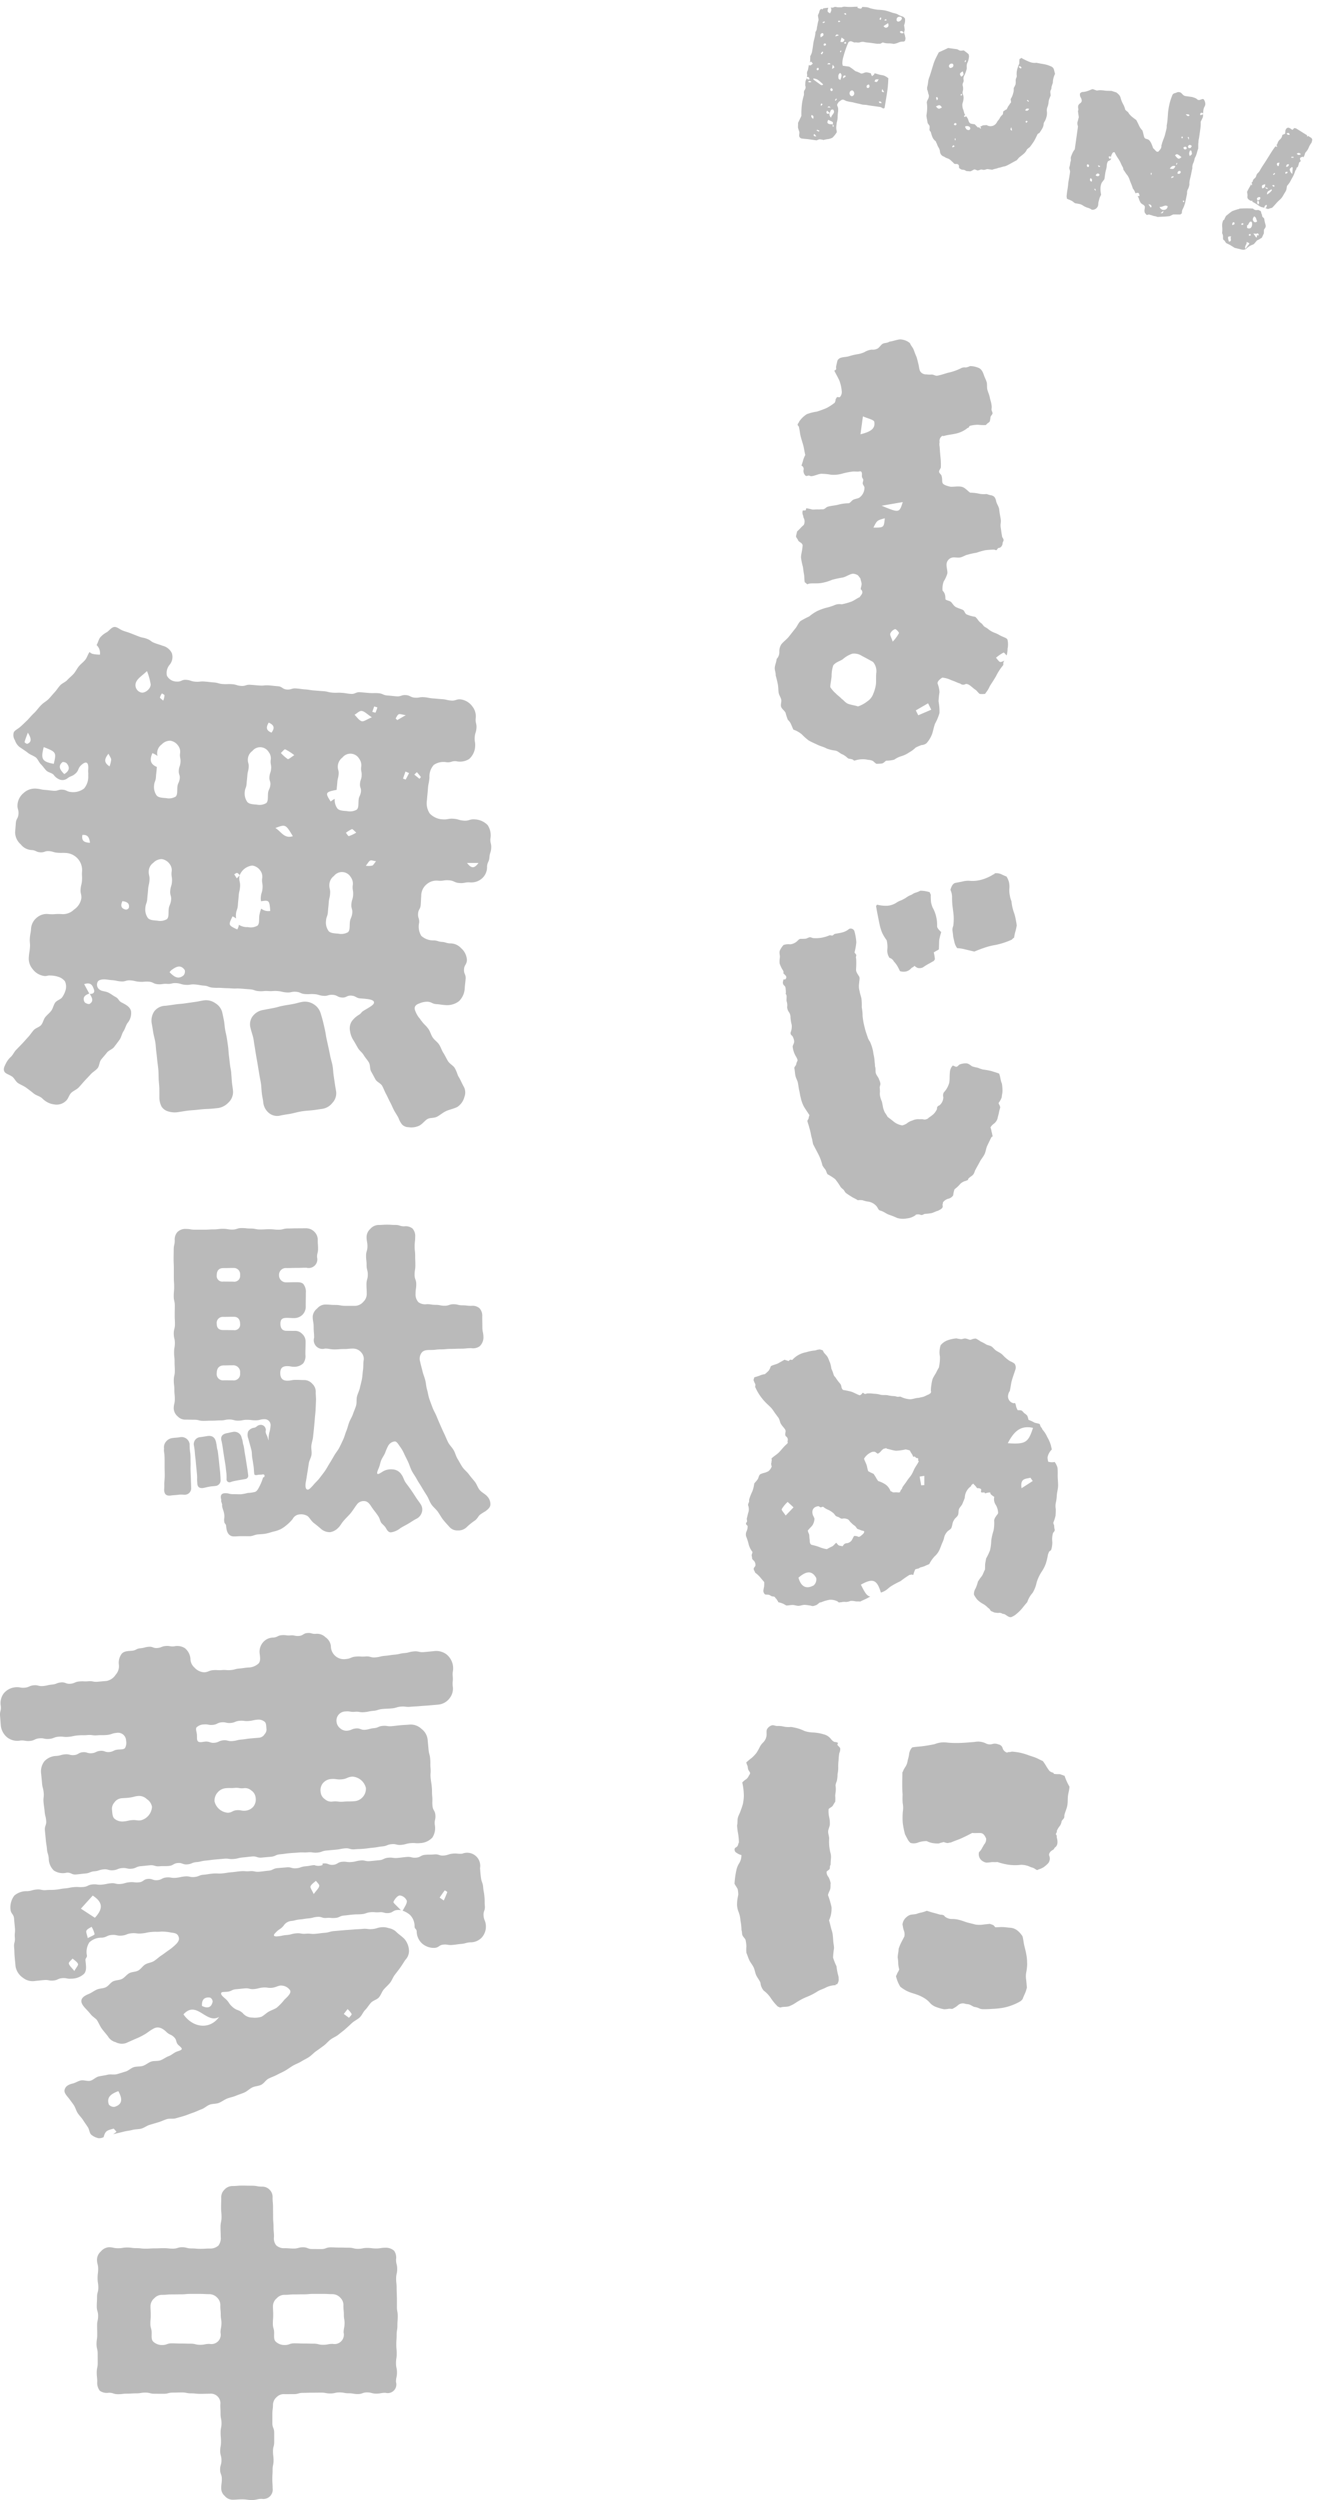 <svg xmlns="http://www.w3.org/2000/svg" width="206" height="390.999" viewBox="0 0 206 390.999"><g transform="translate(0 48.272)"><g transform="translate(0 49.782)"><path d="M69.232,111.962c-.338-.365-.834-.588-1.157-.966s-.457-.909-.767-1.3-.639-.756-.932-1.158-.717-.709-1-1.122-.5-.861-.764-1.285-.367-.934-.615-1.367-.632-.784-.864-1.226-.4-.909-.619-1.359-.413-.9-.612-1.355-.4-.911-.583-1.367-.456-.889-.628-1.352-.358-.93-.514-1.4-.217-.974-.356-1.447-.151-.985-.276-1.462-.327-.939-.436-1.421-.262-.956-.355-1.442a1.569,1.569,0,0,1,.269-1.472c.324-.359.807-.377,1.418-.377.784,0,.784-.093,1.57-.093s.786-.077,1.573-.077.788-.034,1.577-.034.788-.078,1.577-.078a1.775,1.775,0,0,0,1.332-.308,1.912,1.912,0,0,0,.581-1.332c0-.834-.17-.834-.17-1.668s-.019-.834-.019-1.668a1.7,1.7,0,0,0-.444-1.281,1.656,1.656,0,0,0-1.281-.362c-.69,0-.69-.083-1.38-.083s-.693-.17-1.387-.17-.694.237-1.39.237-.7-.14-1.392-.14-.7-.106-1.394-.106a1.765,1.765,0,0,1-1.326-.32,1.8,1.8,0,0,1-.436-1.326c0-.739.108-.739.108-1.477s-.26-.736-.26-1.472S58,76.59,58,75.851s-.027-.741-.027-1.481-.085-.743-.085-1.485.086-.743.086-1.485a1.753,1.753,0,0,0-.42-1.309,1.726,1.726,0,0,0-1.309-.343c-.671,0-.671-.217-1.343-.217s-.674-.043-1.347-.043-.674.047-1.347.047a1.756,1.756,0,0,0-1.252.611,1.738,1.738,0,0,0-.587,1.254c0,.739.137.739.137,1.477s-.215.736-.215,1.472.082.739.082,1.478.188.74.188,1.481-.207.743-.207,1.485.039.743.039,1.485a1.639,1.639,0,0,1-.5,1.24,1.785,1.785,0,0,1-1.242.663H47.069c-.8,0-.8-.14-1.6-.14s-.8-.065-1.6-.065a1.712,1.712,0,0,0-1.23.623,1.79,1.79,0,0,0-.694,1.23c0,.834.148.834.148,1.668s.073.834.073,1.668a1.366,1.366,0,0,0,1.7,1.7c.733,0,.733.133,1.468.133s.736-.058,1.473-.058.736-.074,1.472-.074a1.669,1.669,0,0,1,1.3.652,1.479,1.479,0,0,1,.317,1.293c-.058.471-.013.952-.085,1.414s-.081.948-.167,1.408-.219.923-.32,1.38-.338.892-.453,1.345-.012.979-.144,1.429-.34.889-.49,1.334-.426.852-.592,1.291-.262.911-.444,1.344-.287.909-.486,1.334-.4.862-.615,1.279-.541.784-.774,1.193-.469.819-.72,1.217-.469.823-.737,1.211-.566.756-.85,1.134-.651.685-.95,1.051c-.43.5-.714.755-.892.755-.324,0-.465-.445-.285-1.341.089-.452.145-.916.227-1.386s.144-.917.215-1.39c.07-.456.361-.889.424-1.36s-.075-.948-.022-1.421.221-.912.268-1.386.1-.926.145-1.4.091-.931.125-1.406.1-.926.122-1.4.039-.939.061-1.415-.055-.942-.039-1.418a1.667,1.667,0,0,0-.542-1.239,1.7,1.7,0,0,0-1.239-.58c-.673,0-.673-.03-1.345-.03s-.673.129-1.345.129c-.752,0-1.076-.433-1.076-1.187s.324-1.087,1.076-1.087c.566,0,.566.1,1.131.1a2.011,2.011,0,0,0,1.384-.538A1.921,1.921,0,0,0,40.8,89.8c0-1.022.031-1.022.031-2.045a1.584,1.584,0,0,0-.549-1.2,1.517,1.517,0,0,0-1.2-.457c-.619,0-.619-.009-1.238-.009-.682,0-.95-.443-.95-1.107s.268-.917.95-.917c.619,0,.619.034,1.238.034a1.864,1.864,0,0,0,1.313-.574,1.787,1.787,0,0,0,.459-1.313c0-1.022.017-1.022.017-2.045a1.969,1.969,0,0,0-.393-1.4c-.323-.323-.86-.277-1.4-.277-.619,0-.619.02-1.238.02a1.1,1.1,0,0,1-1.162-1.145,1.059,1.059,0,0,1,1.162-1.09c.78,0,.78-.026,1.56-.026s.78-.03,1.559-.03a1.35,1.35,0,0,0,1.663-1.653c0-.659.16-.659.16-1.318s-.051-.659-.051-1.318a1.738,1.738,0,0,0-.483-1.289,1.811,1.811,0,0,0-1.289-.588c-.721,0-.721.007-1.443.007s-.722.024-1.446.024-.726.19-1.453.19S35.9,70.2,35.174,70.2s-.725.039-1.45.039-.728-.147-1.454-.147-.726-.074-1.453-.074-.726.237-1.453.237-.725-.122-1.449-.122-.728.093-1.456.093-.728.047-1.457.047H23.54c-.73,0-.73-.12-1.462-.12a1.75,1.75,0,0,0-1.294.487,1.715,1.715,0,0,0-.42,1.294c0,.73-.161.73-.161,1.46s-.017.729-.017,1.46.036.729.036,1.46,0,.73,0,1.461.05.728.05,1.456-.065.728-.065,1.454.168.728.168,1.456-.015.732-.015,1.464.035.729.035,1.46-.184.729-.184,1.46.172.732.172,1.464-.12.732-.12,1.462.075.732.075,1.465.04.728.04,1.457-.163.733-.163,1.466.091.733.091,1.468.07.736.07,1.472-.17.736-.17,1.472a1.741,1.741,0,0,0,.636,1.238,1.624,1.624,0,0,0,1.236.491c.682,0,.682.015,1.364.015s.685.175,1.369.175.683-.027,1.367-.027.683-.042,1.368-.042.681-.143,1.363-.143.685.183,1.369.183.686-.136,1.371-.136.689.082,1.376.082.687-.175,1.376-.175a.923.923,0,0,1,.955.981c-.062.97-.25.958-.313,1.928,0,.538.036.525-.143-.013-.1-.4-.184-.375-.292-.774-.082-.3.073-.352-.028-.651a.786.786,0,0,0-1.017-.546c-.4.116-.35.3-.755.406a1.321,1.321,0,0,0-.958.574,1.562,1.562,0,0,0,.024,1.139c.239.916.257.912.494,1.828.083.361.048.8.13,1.243.07.375.124.784.194,1.221.062.386.052.806.114,1.239.035.18.237.188.452.152.432-.1.452-.009.887-.1.179,0,.322.081.249.331,0,.108-.182.139-.217.174a7.681,7.681,0,0,1-.487,1.231c-.27.549-.478.927-.791,1.016a5.253,5.253,0,0,1-1.1.151,7.6,7.6,0,0,1-1.11.213c-.605,0-.605-.02-1.211-.02s-.605-.149-1.211-.149c-.646,0-.81.391-.63,1,.035.036-.015.13-.015.238.066.246.081.242.151.487.039.133-.026.144,0,.278.11.632.217.613.324,1.246s-.082.665.028,1.3c.035.179.248.32.265.482s.027.332.063.513c.108.717.478,1.216,1.16,1.216.619,0,.619-.042,1.238-.042s.619.009,1.238.009c.422,0,.83-.245,1.242-.28s.829-.047,1.236-.118.8-.21,1.2-.319a5.144,5.144,0,0,0,1.162-.383,5.317,5.317,0,0,0,1.009-.708,6.447,6.447,0,0,0,.872-.882,1.316,1.316,0,0,1,1.108-.724,1.919,1.919,0,0,1,1.22.262c.34.269.568.772,1,1.1s.817.655,1.193.978a2.075,2.075,0,0,0,1.351.439,2.284,2.284,0,0,0,1.252-.678c.3-.258.5-.713.869-1.121.394-.467.841-.854,1.182-1.3s.612-.891.9-1.269a1.294,1.294,0,0,1,1.1-.492c.412,0,.732.248,1.055.749.564.862.635.815,1.2,1.679.179.287.235.623.381.892s.539.494.774.907.416.663.792.663a3.086,3.086,0,0,0,1.468-.652c.344-.227.772-.433,1.231-.7.375-.217.765-.5,1.217-.739a1.639,1.639,0,0,0,.87-.915,1.494,1.494,0,0,0-.073-1.278c-.231-.4-.539-.759-.8-1.166-.246-.387-.5-.779-.775-1.177-.26-.382-.552-.751-.835-1.143-.272-.374-.371-.888-.663-1.273a1.753,1.753,0,0,0-1.454-.808,2.476,2.476,0,0,0-1.384.288c-.465.287-.791.519-.916.413s.007-.453.2-.9.245-.911.406-1.269.408-.7.588-1.1a7.815,7.815,0,0,1,.487-1.123,1.333,1.333,0,0,1,1.018-.679c.3,0,.5.342.81.792a5.737,5.737,0,0,1,.6,1c.21.469.451.919.665,1.371s.358.965.582,1.411.548.869.783,1.308.542.869.791,1.3.533.873.8,1.3.424.943.7,1.356c.287.429.716.749,1.008,1.152s.531.877.839,1.266.673.768,1,1.141a1.612,1.612,0,0,0,1.3.523,1.829,1.829,0,0,0,1.4-.533,9.282,9.282,0,0,1,1.27-1.02c.378-.269.537-.687.771-.884a6.877,6.877,0,0,1,.819-.53c.491-.346.8-.651.827-1.051a1.745,1.745,0,0,0-.5-1.314M29.451,93.837c-.7,0-.7-.012-1.4-.012a.979.979,0,0,1-1.117-1.117c0-.753.362-1.211,1.117-1.211.7,0,.7-.019,1.4-.019a1.076,1.076,0,0,1,1.134,1.23,1,1,0,0,1-1.134,1.129m.161-7.856c-.834,0-.834-.012-1.668-.012-.682,0-1.009-.317-1.009-.982a.94.94,0,0,1,1.009-1.076c.834,0,.834-.019,1.668-.019.646,0,.973.43.973,1.1a.87.87,0,0,1-.973.994m-.054-7.587c-.807,0-.807-.012-1.614-.012a.884.884,0,0,1-1.009-1.009c0-.681.327-1.1,1.009-1.1.807,0,.807-.02,1.614-.02a.983.983,0,0,1,1.026,1.123.906.906,0,0,1-1.026,1.021" transform="translate(6.968 23.991)" fill="#bababa"/><path d="M27.162,101.44a4.156,4.156,0,0,1,.487-.151c.936-.192.94-.172,1.879-.343a.509.509,0,0,0,.418-.57c-.116-.944-.126-.943-.273-1.882-.109-.689-.1-.689-.222-1.375s-.086-.693-.222-1.376a2.856,2.856,0,0,1-.144-.616,2.012,2.012,0,0,0-.152-.562,1.153,1.153,0,0,0-1.445-.967c-.433.07-.428.1-.86.178-.752.144-1.041.537-.861,1.217.073.288.14.682.213,1.184.106.713.1.714.214,1.427s.125.71.225,1.425c.035.4.085.752.121,1.074a8.241,8.241,0,0,1,.017.92.454.454,0,0,0,.6.418" transform="translate(8.879 32.308)" fill="#bababa"/><path d="M26.442,97.789c-.081-.726-.074-.728-.176-1.452a2.823,2.823,0,0,1-.136-.619,5.1,5.1,0,0,0-.094-.562c-.144-.861-.611-1.223-1.435-1.08-.511.085-.511.082-1.022.159a1.094,1.094,0,0,0-1.024,1.349,8.726,8.726,0,0,1,.143,1.131c.066.78.094.778.161,1.558s.078.78.149,1.561a6.606,6.606,0,0,1,.042.808,5.219,5.219,0,0,0,.027.753c0,.646.336.895.982.787.486-.1.482-.12.97-.206.428-.075.433-.036.864-.1a.874.874,0,0,0,.825-.965c-.019-.538-.05-1.094-.122-1.668-.083-.726-.071-.728-.152-1.454" transform="translate(7.783 32.469)" fill="#bababa"/><path d="M23.226,99.442c-.02-.667.016-.669,0-1.336s.008-.669-.035-1.334a8.5,8.5,0,0,1-.113-1.507,1.267,1.267,0,0,0-.5-.837,1.28,1.28,0,0,0-1.075-.214c-.592.085-.6.043-1.188.13a1.511,1.511,0,0,0-.934.552,1.345,1.345,0,0,0-.308,1.016c.008.188-.019.19-.009.378.017.35.055.347.078.7.036.609.024,1.22.024,1.83s.034,1.15.015,1.616-.065.842-.065,1.129a6.077,6.077,0,0,1-.02.808c0,.753.336,1.052,1.055.944.537-.065.539-.043,1.076-.1a2.724,2.724,0,0,1,.541-.043c.179,0,.359.023.539.023a1,1,0,0,0,1.01-1.091c-.013-.665-.02-.665-.04-1.328s-.031-.665-.051-1.33" transform="translate(6.581 32.517)" fill="#bababa"/><path d="M3.165,133.78c.749-.066.765.128,1.515.062s.725-.343,1.474-.409.772.159,1.524.093.73-.282,1.481-.348.765.09,1.517.024.744-.157,1.5-.223.759.009,1.509-.056.768.1,1.52.039.761.012,1.516-.055.739-.254,1.493-.322a1.259,1.259,0,0,1,1.509,1.223,1.646,1.646,0,0,1-.172,1.145c-.207.249-.652.2-1.108.241-.687.061-.665.323-1.352.383s-.714-.246-1.4-.186-.663.311-1.348.371-.714-.217-1.4-.156-.662.386-1.351.447-.713-.178-1.406-.117-.679.192-1.372.253a2.613,2.613,0,0,0-1.879.842,2.608,2.608,0,0,0-.492,2c.065.729.073.729.136,1.458s.19.722.254,1.454-.087.744-.023,1.476.106.728.171,1.461.178.718.242,1.447-.268.761-.2,1.495.074.733.139,1.468.118.73.183,1.468.217.722.281,1.458a2.612,2.612,0,0,0,.8,1.894,2.567,2.567,0,0,0,1.994.338c.725-.063.76.342,1.485.278s.721-.089,1.445-.152.7-.284,1.427-.347.709-.233,1.433-.3.747.2,1.47.14.7-.28,1.43-.343.744.164,1.469.1.7-.33,1.429-.394.726-.079,1.454-.144.751.221,1.477.157.732.013,1.458-.05.7-.4,1.421-.46.755.277,1.48.213.706-.291,1.431-.354.717-.172,1.445-.237.724-.1,1.452-.167l1.453-.128c.725-.063.741.109,1.466.044s.717-.18,1.443-.243.725-.087,1.453-.152.755.241,1.481.176.726-.067,1.454-.13.7-.323,1.431-.386.725-.1,1.453-.168.726-.042,1.453-.106.732.028,1.456-.035.741.106,1.466.043.712-.26,1.441-.323.726-.069,1.454-.133.72-.145,1.447-.209.753.217,1.484.152.732-.024,1.46-.089.726-.1,1.456-.168.72-.133,1.446-.2.71-.285,1.441-.35.752.179,1.484.114.721-.2,1.454-.269.744.058,1.477-.007a2.787,2.787,0,0,0,1.947-.864A2.727,2.727,0,0,0,68,146.906c-.063-.73.163-.751.1-1.48s-.387-.7-.452-1.437.026-.739-.039-1.47-.007-.737-.07-1.469-.117-.725-.182-1.453.051-.744-.013-1.477.011-.74-.054-1.474-.194-.724-.258-1.461-.07-.735-.135-1.47a2.434,2.434,0,0,0-.962-1.754,2.462,2.462,0,0,0-1.9-.675c-.693.062-.694.036-1.388.1s-.691.086-1.386.147-.706-.106-1.4-.046-.674.295-1.369.355-.685.191-1.38.253-.726-.272-1.425-.21-.678.293-1.375.354a1.432,1.432,0,0,1-1.064-.342,1.488,1.488,0,0,1-.6-.981,1.432,1.432,0,0,1,1.4-1.687c.721-.063.737.117,1.458.054s.739.124,1.46.059.716-.145,1.439-.21.709-.223,1.431-.288.726-.03,1.449-.094.708-.214,1.427-.277.739.091,1.462.027.728-.036,1.453-.1.729-.047,1.457-.11l1.454-.128a2.5,2.5,0,0,0,1.776-.986,2.392,2.392,0,0,0,.5-1.908c-.067-.764.07-.775,0-1.539s.117-.78.05-1.544a2.8,2.8,0,0,0-1.037-1.891,2.672,2.672,0,0,0-2.025-.487c-.756.066-.756.075-1.512.141s-.78-.176-1.54-.11-.745.2-1.5.266-.749.176-1.508.243-.755.116-1.515.182-.749.179-1.508.246-.784-.211-1.543-.144-.772-.047-1.535.019-.74.309-1.5.377A2.035,2.035,0,0,1,51.757,119a1.924,1.924,0,0,0-.842-1.371,1.883,1.883,0,0,0-1.492-.541c-.663.059-.685-.183-1.348-.125s-.636.4-1.3.455-.685-.14-1.353-.082-.682-.094-1.352-.035-.647.316-1.317.375a2.109,2.109,0,0,0-1.535.658,2.286,2.286,0,0,0-.622,1.647c.057.643.226,1.3-.141,1.735a2.415,2.415,0,0,1-1.665.643c-.679.059-.677.1-1.356.157s-.671.182-1.355.242-.694-.063-1.378,0-.7-.044-1.38.016-.667.273-1.353.334a2.181,2.181,0,0,1-1.551-.745,1.849,1.849,0,0,1-.632-1.43,2.423,2.423,0,0,0-.854-1.594,2.256,2.256,0,0,0-1.7-.291c-.655.058-.67-.11-1.325-.052s-.642.254-1.3.312-.687-.25-1.347-.192-.651.176-1.313.234-.638.327-1.3.385c-.644.057-1.25.047-1.617.484a2.307,2.307,0,0,0-.433,1.7,1.98,1.98,0,0,1-.49,1.55,2.214,2.214,0,0,1-1.421.99l-1.419.125c-.709.062-.726-.137-1.435-.075s-.72-.03-1.431.032-.69.3-1.4.359-.741-.273-1.453-.21-.689.273-1.4.336-.7.165-1.415.229-.735-.179-1.447-.117-.693.309-1.408.373-.732-.128-1.447-.066a2.678,2.678,0,0,0-1.858.974A2.559,2.559,0,0,0,.126,128.4c.067.764-.182.786-.114,1.55s.054.765.12,1.528a2.741,2.741,0,0,0,1.051,1.852,2.558,2.558,0,0,0,1.983.451m47.319,6.7a1.809,1.809,0,0,1,1.258-.679c.845-.074.862.118,1.706.044s.821-.352,1.665-.426a2.319,2.319,0,0,1,2.119,1.787,1.931,1.931,0,0,1-.487,1.4,1.894,1.894,0,0,1-1.3.658c-.843.074-.85,0-1.7.073s-.86-.1-1.7-.022a1.462,1.462,0,0,1-1.219-.356,1.514,1.514,0,0,1-.673-1.127,1.757,1.757,0,0,1,.324-1.347M39.662,144.07a1.822,1.822,0,0,1-1.259.679c-.683.059-.7-.133-1.384-.074s-.659.338-1.343.4a2.316,2.316,0,0,1-2.119-1.785,1.928,1.928,0,0,1,.487-1.4,1.877,1.877,0,0,1,1.294-.658c.683-.061.69.015,1.374-.046s.7.112,1.383.051a1.456,1.456,0,0,1,1.217.355,1.524,1.524,0,0,1,.674,1.129,1.763,1.763,0,0,1-.324,1.347M30.767,131.7a1.693,1.693,0,0,1,1.1-.439c.7-.061.718.132,1.421.07s.675-.339,1.375-.4.722.164,1.426.1.685-.278,1.39-.34.72.094,1.426.032.7-.152,1.4-.215a1.513,1.513,0,0,1,1.091.336c.248.209.235.581.274,1.036a1.053,1.053,0,0,1-.281.908,1.122,1.122,0,0,1-.835.546c-.7.062-.7.058-1.4.12s-.7.112-1.4.172-.693.174-1.4.235-.725-.178-1.429-.116-.683.324-1.39.386-.733-.245-1.439-.183c-.456.04-.861.184-1.108-.024s-.149-.634-.19-1.09-.248-.889-.04-1.137m-9.1,10.749a1.733,1.733,0,0,1,1.316.5,1.8,1.8,0,0,1,.8,1.2,2.316,2.316,0,0,1-1.784,2.12c-.665.058-.678-.1-1.341-.039s-.655.149-1.32.207a1.915,1.915,0,0,1-1.4-.41c-.32-.269-.35-.739-.4-1.329a1.456,1.456,0,0,1,.355-1.217,1.521,1.521,0,0,1,1.127-.674c.665-.058.67-.019,1.329-.112s.651-.188,1.314-.246" transform="translate(0 40.379)" fill="#bababa"/><path d="M58.2,198.679c0-.737-.035-.737-.035-1.476s-.077-.739-.077-1.478.165-.741.165-1.482-.182-.741-.182-1.482a1.851,1.851,0,0,0-.3-1.364,1.919,1.919,0,0,0-1.364-.478c-.716,0-.716.117-1.431.117s-.714-.087-1.429-.087-.714.143-1.429.143-.717-.179-1.434-.179-.716-.02-1.43-.02-.717-.031-1.434-.031-.713.268-1.426.268-.718-.005-1.435-.005-.718-.277-1.437-.277-.72.2-1.441.2-.72-.055-1.439-.055a1.8,1.8,0,0,1-1.322-.457,1.751,1.751,0,0,1-.339-1.322c0-.765-.07-.765-.07-1.53s-.067-.767-.067-1.532-.013-.768-.013-1.536-.07-.768-.07-1.536a1.557,1.557,0,0,0-.453-1.217,1.581,1.581,0,0,0-1.217-.5c-.769,0-.769-.141-1.539-.141s-.772-.019-1.544-.019-.772.067-1.544.067a1.674,1.674,0,0,0-1.234.57,1.617,1.617,0,0,0-.5,1.235c0,.764-.023.764-.023,1.53s.07.765.07,1.532-.16.768-.16,1.536.032.768.032,1.536a1.9,1.9,0,0,1-.365,1.378,1.943,1.943,0,0,1-1.378.46c-.716,0-.716.043-1.433.043s-.714-.061-1.429-.061-.714-.187-1.429-.187-.716.221-1.433.221-.716-.073-1.431-.073-.716.03-1.433.03-.713.046-1.427.046-.717-.082-1.434-.082-.718-.1-1.437-.1S15.3,191,14.584,191s-.72-.157-1.441-.157a1.793,1.793,0,0,0-1.247.667,1.73,1.73,0,0,0-.6,1.247c0,.732.183.732.183,1.465s-.091.733-.091,1.466.116.737.116,1.473-.2.736-.2,1.47-.043.736-.043,1.47.211.737.211,1.476-.157.736-.157,1.472.017.737.017,1.476-.106.733-.106,1.468.176.739.176,1.477.008.739.008,1.478-.153.741-.153,1.482.078.741.078,1.482a1.961,1.961,0,0,0,.417,1.392,1.931,1.931,0,0,0,1.392.295c.716,0,.716.229,1.431.229s.714-.085,1.429-.085.714-.046,1.429-.046.717-.12,1.434-.12.716.182,1.431.182.716.005,1.433.005.713-.186,1.427-.186.717-.023,1.434-.023.718.143,1.437.143.72.077,1.441.077.72-.022,1.441-.022a1.5,1.5,0,0,1,1.676,1.71c0,.724.035.724.035,1.447s.151.726.151,1.452-.144.725-.144,1.45.062.726.062,1.452-.124.724-.124,1.446.2.726.2,1.454-.214.726-.214,1.454.27.73.27,1.461-.094.729-.094,1.46a1.556,1.556,0,0,0,.542,1.192,1.609,1.609,0,0,0,1.192.6c.771,0,.771-.059,1.54-.059s.772.106,1.543.106.772-.183,1.544-.183a1.461,1.461,0,0,0,1.68-1.66c0-.724-.048-.724-.048-1.448s.043-.726.043-1.453.148-.725.148-1.45-.087-.725-.087-1.452.187-.722.187-1.446,0-.726,0-1.453-.285-.728-.285-1.456,0-.73,0-1.46.094-.73.094-1.46a1.665,1.665,0,0,1,.615-1.212,1.524,1.524,0,0,1,1.212-.422c.716,0,.716-.005,1.431-.005s.714-.2,1.429-.2.714-.027,1.429-.027.717-.009,1.433-.009.716.133,1.431.133.717-.167,1.433-.167.714.136,1.427.136.717.122,1.434.122.718-.26,1.437-.26.721.192,1.441.192.721-.129,1.441-.129a1.349,1.349,0,0,0,1.647-1.7c0-.733.156-.733.156-1.465s-.151-.733-.151-1.466.109-.737.109-1.474-.063-.734-.063-1.469.052-.736.052-1.47.118-.739.118-1.476.054-.736.054-1.473-.13-.737-.13-1.474,0-.734,0-1.469M30.62,204.221a1.459,1.459,0,0,1-1.71,1.739c-.739,0-.739.143-1.476.143s-.743-.179-1.484-.179-.743-.022-1.487-.022-.744-.03-1.489-.03-.745.268-1.491.268a2.014,2.014,0,0,1-1.388-.531c-.323-.323-.249-.85-.249-1.388,0-.7-.2-.7-.2-1.4s.055-.7.055-1.4-.04-.7-.04-1.4a1.66,1.66,0,0,1,.611-1.209,1.583,1.583,0,0,1,1.209-.521c.739,0,.739-.067,1.476-.067s.743-.013,1.484-.013.743-.07,1.487-.07h1.489c.745,0,.745.042,1.491.042a1.711,1.711,0,0,1,1.236.6,1.593,1.593,0,0,1,.443,1.236c0,.7.067.7.067,1.4s.132.7.11,1.4-.147.7-.147,1.4m19.264,0a1.459,1.459,0,0,1-1.71,1.739c-.752,0-.752.143-1.505.143s-.751-.179-1.5-.179-.753-.022-1.505-.022-.755-.03-1.509-.03-.755.268-1.509.268a2.012,2.012,0,0,1-1.39-.531c-.323-.323-.249-.85-.249-1.388,0-.7-.2-.7-.2-1.4s.054-.7.054-1.4-.039-.7-.039-1.4a1.658,1.658,0,0,1,.609-1.209,1.584,1.584,0,0,1,1.211-.521c.752,0,.752-.067,1.5-.067s.752-.013,1.5-.013.752-.07,1.505-.07h1.509c.755,0,.755.042,1.509.042a1.708,1.708,0,0,1,1.236.6,1.593,1.593,0,0,1,.443,1.236c0,.7.069.7.069,1.4s.13.7.109,1.4-.147.7-.147,1.4" transform="translate(3.875 62.56)" fill="#bababa"/><path d="M76.676,34.577c.052-.725-.176-.741-.124-1.466a2.915,2.915,0,0,0-.425-2.119,3,3,0,0,0-2.026-.9c-.83-.059-.853.256-1.683.2s-.819-.239-1.652-.3-.849.159-1.682.1a2.987,2.987,0,0,1-2.015-.915,2.9,2.9,0,0,1-.44-2.113c.063-.885.09-.884.153-1.769s.178-.878.241-1.764a2.672,2.672,0,0,1,.671-1.951,2.681,2.681,0,0,1,2.03-.418c.725.052.744-.218,1.469-.167a2.689,2.689,0,0,0,2.038-.346,2.834,2.834,0,0,0,.935-1.947c.051-.724-.12-.736-.067-1.46s.222-.713.273-1.438-.179-.743-.126-1.468a2.489,2.489,0,0,0-.538-1.937,2.7,2.7,0,0,0-1.821-1.076c-.714-.051-.735.239-1.449.188s-.708-.167-1.423-.218-.713-.067-1.427-.118-.706-.14-1.421-.191-.725.122-1.438.071-.691-.35-1.4-.4-.736.245-1.449.194-.713-.081-1.429-.132-.7-.3-1.413-.355-.72.015-1.434-.036-.713-.067-1.427-.118-.74.309-1.454.258-.712-.116-1.427-.167-.721.026-1.435-.026-.706-.176-1.421-.227-.716-.061-1.43-.112-.712-.117-1.429-.168-.709-.1-1.422-.153-.732.221-1.445.17-.685-.461-1.4-.514-.714-.081-1.431-.132-.724.073-1.439.022-.714-.065-1.43-.116-.737.229-1.454.176-.7-.217-1.422-.268-.722.03-1.441-.023-.7-.2-1.418-.253-.716-.087-1.433-.139-.729.074-1.447.022-.708-.239-1.43-.292-.748.326-1.469.274a1.724,1.724,0,0,1-1.543-.913,1.982,1.982,0,0,1,.42-1.711,1.911,1.911,0,0,0,.354-1.805,2.16,2.16,0,0,0-1.454-1.173c-.62-.234-.636-.194-1.254-.43s-.557-.409-1.178-.648-.665-.13-1.286-.369S20.931,1.243,20.307,1,19.67.8,19.044.562c-.472-.178-.884-.6-1.3-.56-.449.039-.771.515-1.154.8a3.658,3.658,0,0,0-1.08.841c-.258.347-.332.825-.558,1.187a1.7,1.7,0,0,1,.518,1.508c-.932-.05-1.378-.108-1.6-.433h0c-.291.37-.4.877-.693,1.236s-.691.646-.986,1-.5.807-.8,1.158-.7.636-1.006.983-.826.515-1.135.856-.558.755-.873,1.091-.608.71-.928,1.039-.76.554-1.087.876c-.468.443-.774.928-1.117,1.252-.589.557-.931,1.006-1.15,1.212-.348.327-.7.686-1.106,1.035-.371.32-.829.519-.986.827a1.482,1.482,0,0,0,.176,1.246,2.318,2.318,0,0,0,.678,1.026c.514.361.982.643,1.339.938s.865.44,1.275.739c.32.3.478.772.778,1.063s.542.673.834.969c.305.312.87.363,1.15.667a2.115,2.115,0,0,0,.962.751,1.246,1.246,0,0,0,1.2-.2c.55-.412.678-.257,1.205-.7.636-.53.369-.837.982-1.391.806-.7,1.139-.371,1.063.7-.035.483.032.488,0,.971a2.825,2.825,0,0,1-.651,2.017,2.781,2.781,0,0,1-2.022.549c-.682-.048-.663-.317-1.347-.366s-.7.219-1.386.17-.683-.087-1.368-.137-.679-.147-1.364-.2a2.587,2.587,0,0,0-1.953.675,2.6,2.6,0,0,0-.97,1.836c-.051.722.206.741.153,1.464s-.365.7-.416,1.429-.057.725-.109,1.45A2.522,2.522,0,0,0,3.093,34a2.289,2.289,0,0,0,1.719.891c.673.048.654.308,1.326.356s.694-.237,1.367-.188.665.2,1.341.252.679-.009,1.355.039a2.68,2.68,0,0,1,2.478,2.895c-.05.7.04.7-.009,1.4s-.17.69-.221,1.388.17.714.12,1.413a2.661,2.661,0,0,1-1.157,1.764,2.473,2.473,0,0,1-1.9.7c-1.006-.073-1.017.071-2.023,0a2.362,2.362,0,0,0-1.879.545A2.419,2.419,0,0,0,4.7,47.22c-.052.724-.133.718-.186,1.441s.069.735.016,1.46-.117.721-.17,1.446a2.548,2.548,0,0,0,.6,1.951A2.711,2.711,0,0,0,6.8,54.59c.443.032.452-.11.895-.078A4.074,4.074,0,0,1,8.91,54.7,2.149,2.149,0,0,1,10,55.41a2,2,0,0,1,.124,1.32,3.788,3.788,0,0,1-.53,1.152c-.234.377-.865.5-1.13.889-.252.366-.322.87-.6,1.246-.265.356-.64.64-.931,1s-.351.88-.651,1.236-.857.455-1.166.8-.538.729-.856,1.071-.6.678-.92,1.013-.626.656-.955.986-.5.788-.838,1.111a3.406,3.406,0,0,0-.784,1.04c-.226.465-.441.848-.235,1.254.17.338.65.435,1.118.73.413.213.617.821,1.052,1.1.394.25.86.417,1.271.717.381.28.769.574,1.166.9.369.3.928.4,1.309.743a3.543,3.543,0,0,0,.848.634,2.979,2.979,0,0,0,1.02.317,2.1,2.1,0,0,0,1.889-.589c.34-.323.443-.877.776-1.208s.831-.5,1.158-.833.62-.706.938-1.052.652-.677.962-1.029.765-.582,1.067-.942.272-.991.566-1.357.609-.71.9-1.083.865-.523,1.143-.9.572-.749.843-1.133.339-.909.6-1.3.362-.881.617-1.278a2.4,2.4,0,0,0,.569-1.891c-.168-.659-.743-.969-1.47-1.345-.549-.3-.4-.561-.95-.864s-.518-.351-1.064-.651c-.475-.253-1.033-.221-1.334-.433a.951.951,0,0,1-.46-1.126c.073-.262.258-.5.965-.538.361-.02.8.082,1.328.12.718.051.71.147,1.429.2s.737-.217,1.454-.165.71.164,1.429.217.728-.066,1.446-.015.7.347,1.419.4.73-.106,1.449-.055.735-.168,1.453-.116.708.214,1.427.265.73-.11,1.452-.059.714.132,1.434.183.7.272,1.422.324.725-.008,1.445.043.722.019,1.443.07.722-.019,1.439.032.717.058,1.434.109.7.238,1.422.289.73-.069,1.452-.017.728-.055,1.447,0,.712.167,1.431.218.737-.159,1.458-.106.7.307,1.423.359.729-.039,1.45.012.708.213,1.426.265.741-.21,1.465-.157.7.371,1.425.424.755-.356,1.48-.3.7.385,1.427.437c1.18.085,2.029.168,2.107.577s-.678.776-1.636,1.355c-.389.246-.312.369-.7.619a3.748,3.748,0,0,0-1.156,1.052,2.059,2.059,0,0,0-.252,1.507,3.485,3.485,0,0,0,.539,1.449c.245.387.455.8.7,1.211s.658.687.9,1.1.57.743.81,1.153.118,1,.354,1.414.44.815.671,1.23.826.6,1.055,1.018.379.854.605,1.273.4.835.624,1.252.393.85.613,1.271.492.8.712,1.224a3.48,3.48,0,0,0,.548,1.008,1.4,1.4,0,0,0,1,.426,2.869,2.869,0,0,0,1.772-.277c.507-.315.835-.8,1.23-1.014s1.022-.1,1.5-.361.895-.639,1.4-.872,1.143-.34,1.76-.646a2.671,2.671,0,0,0,1.1-1.585,1.889,1.889,0,0,0-.17-1.691c-.309-.588-.514-1.1-.757-1.464-.153-.231-.242-.763-.613-1.374-.219-.359-.771-.607-1.065-1.1-.231-.386-.433-.826-.709-1.263-.243-.385-.381-.869-.658-1.294-.254-.39-.71-.67-.994-1.092-.26-.389-.374-.9-.659-1.316-.474-.646-.565-.577-1.049-1.215a1.972,1.972,0,0,1-.233-.315,2.327,2.327,0,0,0-.222-.277,4.128,4.128,0,0,1-.624-1.208c-.14-.519.2-.83.7-.99a3.051,3.051,0,0,1,1.281-.269c.7.051.685.328,1.388.378s.7.1,1.406.149a3.044,3.044,0,0,0,2.146-.631,3.006,3.006,0,0,0,.878-2.038c.052-.724.086-.721.139-1.445s-.3-.751-.252-1.476.4-.7.455-1.425a2.617,2.617,0,0,0-.909-1.885,2.281,2.281,0,0,0-1.765-.749c-.624-.044-.613-.19-1.238-.234s-.613-.19-1.238-.234a2.78,2.78,0,0,1-1.988-.712,2.76,2.76,0,0,1-.332-2.064c.05-.7-.219-.716-.17-1.411s.362-.677.412-1.375.032-.7.082-1.4a2.326,2.326,0,0,1,.794-1.772,2.367,2.367,0,0,1,1.873-.6c.83.059.843-.124,1.673-.065s.81.369,1.643.428.849-.159,1.682-.1a2.5,2.5,0,0,0,1.908-.686,2.358,2.358,0,0,0,.721-1.807c.051-.724.322-.7.373-1.427s.227-.713.278-1.438M4.131,18.275c-.1.042-.456-.2-.444-.262.09-.379.245-.743.514-1.485.643,1.041.537,1.485-.07,1.747m4.122,3.136c-1.82-.348-2.066-.736-1.565-2.623,1.951.759,2,.842,1.565,2.623m1.647,1.6c-.732-.713-.977-1.278-.3-1.86.108-.09.557.031.686.19.529.635.4,1.178-.383,1.671m2.833,9.511c.819-.059,1.075.355,1.18,1.234-.958-.05-1.339-.339-1.18-1.234m1.156,24.87c.3.529.7,1.094-.024,1.554-.149.1-.7-.1-.8-.292-.378-.733.1-1.1.743-1.321-.248-.457-.5-.913-.8-1.474,1.052-.362,1.316.231,1.515.8.186.526-.113.756-.638.729m3.089-35.581c-.839-.577-.887-1.076-.163-1.983.234.483.425.706.425.927a4.425,4.425,0,0,1-.262,1.056M20,43.929a.547.547,0,0,1-.461.281c-.634-.14-.934-.509-.542-1.332.7.1,1.157.334,1,1.051m5.182-33.539c.143.1.391.2.4.313a2.832,2.832,0,0,1-.2.818c-.269-.248-.523-.387-.513-.5a1.962,1.962,0,0,1,.311-.632m-1.491,9.345a3.1,3.1,0,0,1,.8.451,1.761,1.761,0,0,1-.05-.6,1.682,1.682,0,0,1,.706-1.216,1.839,1.839,0,0,1,1.325-.584,1.834,1.834,0,0,1,1.231.764,1.584,1.584,0,0,1,.3,1.29c-.047.652.124.666.077,1.318s-.217.64-.264,1.294.241.687.136,1.336-.312.628-.359,1.283c-.043.612.043,1.178-.276,1.466a2.068,2.068,0,0,1-1.492.229c-.609-.043-1.2-.078-1.476-.414a2.289,2.289,0,0,1-.4-1.542c.047-.652.242-.639.288-1.291s.074-.651.121-1.3c.009-.135.023-.227.036-.317-.926-.4-1.231-1-.706-2.159m-1.851-9.519A1.188,1.188,0,0,1,21.2,8.5c.274-.522.869-.876,1.637-1.6a9.791,9.791,0,0,1,.577,2.088c.009.74-1.006,1.493-1.577,1.232m4.11,35.48a2.068,2.068,0,0,1-1.492.23c-.609-.044-1.2-.079-1.476-.414a2.288,2.288,0,0,1-.4-1.543c.052-.733.246-.718.3-1.452s.079-.732.132-1.466.167-.728.219-1.464-.167-.751-.113-1.488a1.673,1.673,0,0,1,.706-1.215,1.834,1.834,0,0,1,1.325-.584,1.837,1.837,0,0,1,1.231.764,1.584,1.584,0,0,1,.3,1.29c-.052.733.118.745.066,1.478s-.222.721-.274,1.456.234.765.124,1.5-.317.709-.371,1.445c-.043.612.043,1.18-.276,1.466m2.594,8.8c-.835.679-1.468.211-2.181-.519.2-.215.241-.276.293-.316.7-.5,1.422-.956,2.089-.011a.906.906,0,0,1-.2.846M40.707,44.054a4.645,4.645,0,0,0-.313,1.192c-.044.612.042,1.18-.277,1.466a2.07,2.07,0,0,1-1.493.23,2.375,2.375,0,0,1-1.411-.367,2.006,2.006,0,0,1-.258.737c-1.411-.671-1.411-.679-.733-2.053a2.611,2.611,0,0,1,.561.338,2.631,2.631,0,0,1-.035-.612c.052-.733.246-.718.3-1.452s.078-.732.13-1.466.167-.728.219-1.464-.165-.751-.113-1.488a1.529,1.529,0,0,1,.058-.285c-.117.124-.234.253-.453.487-.172-.266-.289-.449-.409-.632.157-.077.328-.238.465-.213s.266.218.4.342a2.4,2.4,0,0,1,1.968-1.5,1.84,1.84,0,0,1,1.232.763,1.582,1.582,0,0,1,.3,1.291c-.052.733.118.745.066,1.478s-.222.721-.274,1.456a1.747,1.747,0,0,0,.05.6c1.267-.225,1.31-.106,1.429,1.511a1.766,1.766,0,0,1-1.411-.362m1.547-21.882c-.047.652-.217.64-.264,1.294s.239.687.136,1.336-.312.628-.359,1.283c-.044.612.042,1.18-.277,1.466A2.064,2.064,0,0,1,40,27.781c-.609-.043-1.195-.078-1.474-.414a2.284,2.284,0,0,1-.4-1.542c.047-.652.241-.639.288-1.291s.073-.651.12-1.3.161-.647.209-1.3-.172-.67-.125-1.326a1.67,1.67,0,0,1,.706-1.213,1.55,1.55,0,0,1,2.555.179,1.579,1.579,0,0,1,.3,1.29c-.047.652.124.666.078,1.318m.061-5.653c-.768-.316-.946-.74-.44-1.569.915.41.935.873.44,1.569m.6,14.913c1.593-.6,1.593-.6,2.735,1.279-1.357.435-1.816-.725-2.735-1.279m1.939-10.778a6.289,6.289,0,0,1-1.078-.954c.23-.2.543-.62.679-.572a8.032,8.032,0,0,1,1.422.912c-.538.336-.9.683-1.024.613m11.558-7.529c.44.054.83.49,1.6.994-.821.336-1.293.716-1.6.613-.433-.147-.747-.656-1.111-1.006.374-.218.776-.648,1.114-.6m-1.336,28.8c-.052.724-.222.712-.273,1.435s.234.756.125,1.476-.317.7-.37,1.425c-.043.617.034,1.189-.3,1.476a2.156,2.156,0,0,1-1.512.217c-.619-.043-1.209-.074-1.5-.4A2.246,2.246,0,0,1,50.835,46c.052-.724.246-.709.3-1.431s.078-.722.129-1.446.167-.718.218-1.443-.167-.741-.114-1.468a1.782,1.782,0,0,1,.713-1.269,1.589,1.589,0,0,1,2.63.184,1.7,1.7,0,0,1,.3,1.345c-.052.722.118.735.067,1.458m-.655-9.22c-.114.023-.315-.334-.474-.513a4.661,4.661,0,0,1,.939-.58c.117-.04.356.272.685.543a5.656,5.656,0,0,1-1.15.549m1.994-9.457c-.046.643-.215.631-.262,1.274s.241.677.137,1.316-.311.617-.358,1.263c-.044.617.034,1.189-.3,1.476a2.158,2.158,0,0,1-1.513.217c-.617-.044-1.208-.074-1.495-.4a2.224,2.224,0,0,1-.421-1.515,3.331,3.331,0,0,0-.635.42c-.864-1.347-.876-1.489.928-1.823.04-.535.067-.588.11-1.193.046-.644.16-.636.206-1.282s-.172-.661-.126-1.306a1.783,1.783,0,0,1,.714-1.269,1.588,1.588,0,0,1,2.629.184,1.7,1.7,0,0,1,.3,1.345c-.046.643.125.655.079,1.3m1.657,14.065a3.118,3.118,0,0,1-1,.024c.33-.41.465-.7.691-.814.175-.086.464.043.907.1-.285.347-.4.6-.595.691m.5-23.929c-.019.036-.322-.078-.492-.12.1-.278.2-.562.3-.846l.5.149a5.546,5.546,0,0,1-.3.817m3.408,1.177L61.73,14.3c.153-.225.265-.526.478-.642.167-.094.46.04,1.11.135-.677.39-1,.584-1.33.769m1.308,9.312c-.137-.056-.273-.108-.41-.167.128-.363.254-.729.385-1.1.186.083.374.168.56.249-.175.339-.354.677-.534,1.013m2.16-.122q-.4-.329-.811-.656c.139-.129.272-.254.41-.381.209.246.429.492.616.755.022.03-.137.187-.215.283m7.438,13.161h1.8c-.706.94-1.13.842-1.8,0" transform="translate(0.154 0)" fill="#bababa"/><path d="M30.093,54.8c-.048-.467-.16-.919-.211-1.369-.054-.467-.1-.926-.16-1.378s-.066-.931-.129-1.38c-.065-.467-.128-.924-.2-1.371-.073-.467-.2-.915-.272-1.36-.079-.464-.093-.93-.178-1.372-.089-.463-.188-.913-.283-1.353a2.42,2.42,0,0,0-1.087-1.372,2.48,2.48,0,0,0-1.655-.439c-.765.1-.757.156-1.523.262s-.764.11-1.53.218-.775.063-1.542.171-.767.118-1.536.209a2.23,2.23,0,0,0-1.746.874,2.613,2.613,0,0,0-.381,1.967c.1.476.156.959.243,1.437s.231.947.307,1.427.085.969.148,1.452.11.963.16,1.447.13.962.167,1.447.03.97.052,1.457.094.967.1,1.454.008.971.007,1.458a3.138,3.138,0,0,0,.338,1.341,1.848,1.848,0,0,0,1.114.778,3.372,3.372,0,0,0,1.369.108c.491-.074.979-.157,1.47-.229s1.029-.082,1.6-.148,1.108-.12,1.622-.136,1.071-.074,1.669-.139a2.777,2.777,0,0,0,1.616-.857,2.247,2.247,0,0,0,.718-1.84c-.04-.468-.13-.926-.172-1.382s-.061-.93-.108-1.383" transform="translate(6.085 14.98)" fill="#bababa"/><path d="M42.324,56.266c-.054-.41-.139-.872-.2-1.39-.046-.366-.059-.835-.161-1.39-.075-.406-.227-.85-.332-1.357-.087-.422-.175-.881-.283-1.374-.1-.429-.192-.887-.3-1.369-.1-.435-.143-.9-.254-1.382-.093-.459-.2-.887-.295-1.286-.11-.461-.241-.881-.356-1.265a2.541,2.541,0,0,0-1.142-1.507,2.5,2.5,0,0,0-1.756-.35c-.757.143-.748.2-1.505.343s-.764.118-1.521.266-.748.21-1.509.358-.761.137-1.521.289a2.579,2.579,0,0,0-1.718,1.008A2.122,2.122,0,0,0,29.13,47.6c.145.605.316,1.1.422,1.512s.137.849.215,1.286c.129.765.121.767.248,1.532s.14.764.266,1.532.126.768.254,1.538.157.764.272,1.535c.043.468.065.92.112,1.351.051.469.163.911.217,1.336a2.463,2.463,0,0,0,.951,1.8,2.038,2.038,0,0,0,1.734.352c.631-.144,1.207-.2,1.7-.3s1.014-.258,1.587-.351,1.11-.121,1.6-.167,1.044-.141,1.671-.23a2.476,2.476,0,0,0,1.586-.943,2.182,2.182,0,0,0,.582-1.73c-.052-.362-.148-.819-.222-1.38" transform="translate(10.035 15.039)" fill="#bababa"/><path d="M53.618,170.042c.366-.312.709-.648,1.064-.967s.83-.518,1.177-.846.522-.839.86-1.177.573-.773.9-1.121.911-.464,1.23-.819.453-.877.761-1.242.687-.674.986-1.047.451-.86.739-1.24.584-.752.862-1.141.521-.8.787-1.2a2,2,0,0,0,.57-1.583,3.016,3.016,0,0,0-.732-1.725c-.663-.63-.726-.562-1.386-1.2a2.388,2.388,0,0,0-1.051-.463,2.727,2.727,0,0,0-1.107-.14c-.741.066-.726.222-1.468.288s-.755-.1-1.493-.031-.743.036-1.482.1-.743.046-1.485.11l-1.481.13c-.743.065-.729.206-1.472.27s-.736.094-1.474.16-.755-.078-1.5-.013-.761-.126-1.5-.062-.735.2-1.481.262-.737.148-1.484.214c-.591.051-.69-.183-.239-.6.534-.595.708-.448,1.221-1.06a1.619,1.619,0,0,1,1.157-.744c.69-.061.679-.176,1.369-.237s.689-.112,1.382-.172.682-.178,1.374-.238.717.229,1.408.168.7.058,1.4,0,.671-.315,1.364-.375.691-.09,1.384-.151.7-.007,1.387-.067.678-.238,1.374-.3.706.063,1.4,0,.718.192,1.417.13.666-.414,1.364-.475a2.117,2.117,0,0,1,.58.027c-.732-.763-1.231-1.161-1.169-1.3.184-.421.62-.982,1-1.006a1.368,1.368,0,0,1,1.092.843c.042.44-.338.921-.654,1.547a3.357,3.357,0,0,1,1.141.647,2.476,2.476,0,0,1,.722,1.856c.031.362.3.339.332.7a2.6,2.6,0,0,0,.806,1.886,2.764,2.764,0,0,0,2.021.718c.693-.061.658-.449,1.349-.51s.709.117,1.4.055.691-.1,1.386-.161.683-.188,1.378-.249a2.424,2.424,0,0,0,1.83-.74,2.565,2.565,0,0,0,.647-1.951c-.066-.743-.288-.722-.354-1.465s.26-.768.2-1.508,0-.748-.067-1.492-.136-.737-.2-1.482-.248-.728-.344-1.47-.078-.749-.144-1.495a2.044,2.044,0,0,0-2.778-2.26c-.724.063-.736-.075-1.458-.012s-.708.238-1.43.3-.747-.237-1.465-.175-.726,0-1.446.062-.693.382-1.414.445-.743-.174-1.465-.11-.721.089-1.443.153-.739-.1-1.461-.034-.7.331-1.422.394-.721.075-1.442.139-.741-.17-1.462-.1-.71.18-1.431.243-.735-.1-1.456-.038-.69.412-1.411.475-.752-.28-1.473-.217c-.078.007-.121.016-.184.024.005.077.015.143.015.225a1.775,1.775,0,0,1-1.3.009c-.674.062-.694.13-1.4.192-.725.063-.709.245-1.434.308s-.748-.211-1.47-.148-.724.056-1.446.12-.7.343-1.421.406-.718.1-1.441.161-.743-.151-1.465-.087-.735-.051-1.458.012-.722.1-1.447.159-.718.116-1.442.179-.733-.039-1.456.026-.72.117-1.443.18-.7.289-1.429.354-.744-.153-1.469-.09-.716.156-1.439.219-.741-.121-1.466-.058-.7.365-1.423.428-.752-.26-1.474-.2-.685.472-1.407.535-.735-.078-1.458-.015-.713.21-1.438.274-.745-.176-1.47-.113-.717.152-1.441.215-.741-.1-1.468-.032-.7.34-1.427.4-.736-.043-1.462.02-.717.143-1.441.206-.721.136-1.449.2-.733,0-1.462.062-.749-.157-1.48-.093-.72.2-1.45.261a2.914,2.914,0,0,0-2.042.689,3.043,3.043,0,0,0-.6,2.154c.065.743.5.7.56,1.447s.069.739.133,1.478-.077.756-.011,1.5-.179.765-.113,1.511.022.749.086,1.5.074.747.14,1.493a2.693,2.693,0,0,0,1.16,1.774,2.419,2.419,0,0,0,1.921.491c.7-.062.7-.077,1.4-.137s.721.139,1.423.077.683-.312,1.388-.374.722.141,1.427.079a2.882,2.882,0,0,0,2.01-.776c.44-.525.277-1.291.206-2.1-.031-.362.258-.387.226-.749a2.74,2.74,0,0,1,.385-2.056,2.722,2.722,0,0,1,1.959-.729c.775-.069.749-.359,1.526-.426s.8.167,1.574.1.756-.293,1.532-.362.791.094,1.569.027.771-.164,1.55-.233.786.011,1.565-.058a7.115,7.115,0,0,1,1.52.156c.728.067.977.226,1.129.573s.159.689-.352,1.22a8.3,8.3,0,0,1-1.162.966c-.4.266-.767.572-1.165.829s-.744.613-1.146.862-.943.285-1.351.526-.683.722-1.1.956-.99.188-1.406.414-.717.685-1.138.9-.978.175-1.4.383-.712.725-1.141.924-.969.169-1.4.359-.819.5-1.255.683c-.694.283-1.1.592-1.158,1.017-.055.4.23.835.751,1.369.237.25.487.523.729.827s.615.521.911.818c.311.459.5.991.8,1.4s.647.788.954,1.193a1.978,1.978,0,0,0,1.216.92,2.1,2.1,0,0,0,1.609.145c.935-.409.928-.421,1.869-.821a9.975,9.975,0,0,0,1.075-.557c.359-.194.79-.593,1.437-.922s1.309-.077,1.961.568c.5.486.67.312,1.177.8s.209.806.728,1.277c.7.587.663.681-.282.979-.455.17-.83.554-1.277.716s-.846.494-1.293.651-1,.051-1.447.2-.837.521-1.285.666-.983.066-1.433.206-.833.55-1.282.683-.917.287-1.368.414-1-.031-1.46.089-.943.16-1.4.272-.85.564-1.306.667-1.008-.145-1.464-.052c-.472.1-.888.418-1.347.5-.765.2-1.056.5-1.182.9s.063.712.577,1.316c.277.358.56.74.826,1.121s.366.857.613,1.25.6.718.849,1.106.527.772.779,1.157c.222.39.23.9.514,1.142a2.62,2.62,0,0,0,1.141.546,1.519,1.519,0,0,0,.787-.167c.273-.982.491-1.053,1.582-1.333.145.163.289.323.435.49l-.515.4c.086-.026.172-.052.261-.075.455-.118.913-.217,1.367-.338s.931-.151,1.383-.276.954-.079,1.4-.207.846-.455,1.3-.587.9-.269,1.348-.4.873-.352,1.321-.49.983,0,1.43-.137.907-.246,1.352-.391.878-.331,1.322-.479.887-.382,1.336-.542.823-.545,1.269-.713.99-.1,1.434-.277.842-.492,1.285-.675.939-.253,1.379-.443.915-.322,1.349-.518.794-.583,1.226-.787.973-.2,1.4-.417.7-.733,1.129-.955.893-.365,1.312-.593.869-.412,1.283-.65.8-.529,1.211-.775.882-.4,1.286-.651.853-.452,1.251-.716.721-.647,1.113-.919.78-.558,1.165-.839.693-.673,1.071-.963.857-.463,1.228-.764.76-.589,1.123-.9m.324-3.1a3.13,3.13,0,0,1,.636.756c.048.129-.268.4-.418.6-.249-.184-.5-.369-.81-.6.281-.358.436-.56.592-.764m15.195-18.562a1.415,1.415,0,0,1,.406.253c-.163.452-.365.889-.553,1.328-.217-.152-.433-.3-.647-.455.258-.379.511-.763.794-1.126M49,146.867c.192.273.573.585.53.806-.077.363-.433.666-.872,1.271-.276-.62-.589-1-.5-1.208.144-.351.549-.587.846-.869M11.216,160.974c-.41-.519-.779-.811-.861-1.169-.048-.206.373-.514.584-.776.3.272.706.5.852.841.082.191-.278.568-.574,1.1m2.1-5.133c-.11-.553-.313-.924-.209-1.166.124-.268.521-.416.8-.611a3.688,3.688,0,0,1,.474,1.143c.008.152-.548.339-1.067.634m1.113-3.186c-.694-.452-1.369-.891-2.186-1.425.661-.736,1.22-1.351,1.851-2.049,1.586,1.041,1.653,2.053.335,3.473m3.1,29.567a1.009,1.009,0,0,1-.917-.361c-.373-1.153.324-1.649,1.484-2.095.714,1.293.595,2.086-.566,2.455m14.931-17.081a.756.756,0,0,1,.393.631c-.213.973-.825,1.091-1.673.673-.055-.959.35-1.435,1.281-1.3m-4.176,2.619c2.073-2.3,3.578,1.6,5.581.393-1.462,2.057-4.11,1.719-5.581-.393m15.813-2.327a8.366,8.366,0,0,1-1.22,1.279c-.42.278-.891.41-1.256.624-.453.266-.8.643-1.165.808a3.535,3.535,0,0,1-1.414.116,1.89,1.89,0,0,1-1.482-.694c-.674-.6-.891-.348-1.57-.936s-.522-.772-1.2-1.357c-.455-.381-.658-.609-.612-.829s.342-.171.947-.223c.694-.062.671-.33,1.367-.39s.7-.074,1.4-.135.721.171,1.421.109.691-.179,1.394-.241.717.1,1.418.04c.588-.051,1.082-.4,1.489-.351a1.719,1.719,0,0,1,1.347.741c.192.373-.2.829-.856,1.438" transform="translate(0.412 49.226)" fill="#bababa"/></g><g transform="translate(114.892 4.796)"><path d="M102.526,72.968a7.211,7.211,0,0,0,.4,1.289,6.826,6.826,0,0,0,.7,1.156,4.349,4.349,0,0,1,.11,1.4,1.972,1.972,0,0,0,.336,1.357,1.1,1.1,0,0,1,.686.57,3.839,3.839,0,0,1,.552.733c.164.288.291.542.393.768a1.791,1.791,0,0,0,.987.048,1.567,1.567,0,0,0,.825-.543,1.767,1.767,0,0,1,.25-.132,2.88,2.88,0,0,0,.217-.2,1.409,1.409,0,0,0,.5.332,1.219,1.219,0,0,0,.818-.087,8.909,8.909,0,0,1,.78-.494c.309-.169.615-.347.926-.518l.079-.125c.017-.028.05-.063.087-.122a6.422,6.422,0,0,0-.179-1.083c.132-.079.283-.176.439-.262a2.637,2.637,0,0,0,.365-.215c.028-.755.034-1.25.055-1.478a10,10,0,0,1,.311-1.223c-.44-.4-.652-.7-.647-.9a5.485,5.485,0,0,0-.145-1.5,5.116,5.116,0,0,0-.539-1.408,3.864,3.864,0,0,1-.27-.916,9.152,9.152,0,0,1-.04-.954.448.448,0,0,0-.048-.3,1.084,1.084,0,0,1-.117-.258,4.876,4.876,0,0,0-1.464-.235,3.819,3.819,0,0,1-.65.278,1.863,1.863,0,0,0-.632.3c-.132.079-.308.132-.487.221a5.485,5.485,0,0,0-.584.374c-.179.09-.371.213-.6.313a3.918,3.918,0,0,0-.691.322,3.039,3.039,0,0,1-1.517.545,5.641,5.641,0,0,1-1.609-.172c-.036.059-.083.1-.12.159a.323.323,0,0,0-.005.235c.078.456.16.911.252,1.364s.176.908.278,1.359" transform="translate(-79.831 18.567)" fill="#bababa"/><path d="M120.828,72.831a7.241,7.241,0,0,0-.243-.955,7.05,7.05,0,0,1-.418-1.852,4.028,4.028,0,0,1-.268-.971,3.983,3.983,0,0,1-.062-1.006,3.5,3.5,0,0,0-.055-.983,3.325,3.325,0,0,0-.386-.907c-.327-.124-.609-.264-.861-.382a1.918,1.918,0,0,0-.979-.128c-.038.059-.079.143-.152.159s-.137.027-.174.083a6.851,6.851,0,0,1-1.083.535,5.553,5.553,0,0,1-1.157.335,5.1,5.1,0,0,1-1.205.077,3.487,3.487,0,0,0-1.252.089c-.426.1-.838.157-1.217.243-.322.124-.53.484-.7,1.071a2.649,2.649,0,0,1,.258,1.211,12.393,12.393,0,0,0,.067,1.328c.061.486.137.983.179,1.5a7.949,7.949,0,0,1-.065,1.624,1.391,1.391,0,0,0-.108.768c.04.289.087.58.1.876.065.284.13.581.2.889a2.5,2.5,0,0,0,.426.919,5.9,5.9,0,0,1,1.231.192c.421.1.908.215,1.437.344.593-.234,1.157-.46,1.692-.632a10.228,10.228,0,0,1,1.667-.41,11.6,11.6,0,0,0,1.269-.338,12.247,12.247,0,0,0,1.244-.484c.082-.069.133-.143.175-.178s.11-.082.194-.152a5.913,5.913,0,0,1,.206-.974,8.374,8.374,0,0,0,.2-.912,8.064,8.064,0,0,0-.165-.975" transform="translate(-76.848 17.864)" fill="#bababa"/><path d="M125.316,95.584a5.15,5.15,0,0,0-.21-.827c-.421-.168-.873-.292-1.274-.418a12.815,12.815,0,0,0-1.289-.229,5.312,5.312,0,0,1-.778-.272,6.317,6.317,0,0,1-.888-.218c-.3-.19-.565-.46-.907-.467a2.547,2.547,0,0,0-1.045.175c-.18.091-.323.362-.523.358s-.4-.176-.553-.192a1.566,1.566,0,0,0-.448,1.017c-.071.566-.007,1.138-.108,1.686a3.559,3.559,0,0,1-.845,1.495.992.992,0,0,0-.079.752,1.634,1.634,0,0,1-.643,1.3.456.456,0,0,0-.339.538,2.739,2.739,0,0,1-.565.822,6.882,6.882,0,0,1-.757.564c-.074.117-.226.2-.558.274-.2,0-.356-.061-.479-.059s-.266.011-.467.005a2.032,2.032,0,0,0-1.026.2,2.348,2.348,0,0,0-.9.48,2.7,2.7,0,0,1-.674.289,2.847,2.847,0,0,1-1.256-.518c-.335-.273-.693-.549-1.052-.817a6.034,6.034,0,0,0-.43-.685,4.444,4.444,0,0,1-.26-.694c-.086-.379-.122-.737-.215-1.041a3.58,3.58,0,0,1-.265-.8,1.9,1.9,0,0,1-.026-.677,5.062,5.062,0,0,0-.031-.591c-.054-.237.126-.49.1-.709a1.842,1.842,0,0,0-.191-.612c-.078-.344-.389-.627-.511-.989-.114-.335.008-.748-.143-1.1,0-.37-.059-.674-.073-.96a6.5,6.5,0,0,0-.163-.971A6.276,6.276,0,0,0,105,90.008a1.2,1.2,0,0,0-.2-.381c-.075-.108-.114-.217-.194-.348-.176-.56-.4-1.115-.537-1.733a11.121,11.121,0,0,1-.326-1.8,7.271,7.271,0,0,0-.132-1.367,9.892,9.892,0,0,0-.047-1.36c-.086-.378-.225-.771-.3-1.2a2.754,2.754,0,0,1-.058-1.23c.007-.4.147-.772-.012-1.036-.239-.394-.526-.741-.471-1.154a13.32,13.32,0,0,0,.012-1.639c-.1-.226.046-.432.019-.55s-.183-.235-.273-.416a9.456,9.456,0,0,0,.28-1.577,8.137,8.137,0,0,0-.316-1.792.62.62,0,0,0-.814-.3,2.59,2.59,0,0,1-1.049.543c-.4.116-.8.151-1.18.237-.143.032-.266.253-.414.261s-.326-.1-.5-.005a5.689,5.689,0,0,1-1.213.348,5.329,5.329,0,0,1-1.282.05c-.213-.052-.41-.178-.617-.106s-.373.165-.514.2a8.209,8.209,0,0,1-.845.026c-.266.036-.429.326-.644.474a1.922,1.922,0,0,1-.95.382,2.372,2.372,0,0,0-1.043.1,3.486,3.486,0,0,0-.581.868c-.126.311.013.681.012,1.016a4.4,4.4,0,0,0-.05,1,4.981,4.981,0,0,0,.41.913c.218.3.239.468.184.556s.168.215.375.467a.382.382,0,0,1-.07.537c-.118-.073-.11-.113-.04-.03s.016.083-.137.067c-.117-.073-.128.081-.179.292a.614.614,0,0,0,.219.694c.226.225.165.557.219.794-.016.153.031.262-.019.373s.087.2.109.3c.075.332-.035.681.03.965a1.877,1.877,0,0,1,.077.893,1.509,1.509,0,0,0,.264.771,1.361,1.361,0,0,1,.262.843,6.182,6.182,0,0,0,.186,1.162,2.424,2.424,0,0,1-.178,1.227.512.512,0,0,0,.26.5,1.938,1.938,0,0,1,.308.853c.016.3-.2.568-.238.826a3.78,3.78,0,0,0,.6,1.69c.09.239.164.269.165.525a1.6,1.6,0,0,0-.209.56c-.034.182-.249.358-.3.569.091.4.093.823.176,1.219s.327.767.4,1.164.106.771.194,1.135c.094.381.126.768.234,1.126a5.3,5.3,0,0,0,.492,1.391c.125.222.428.673.885,1.365a1.226,1.226,0,0,0-.135.444c-.034.183-.182.336-.207.441.075.332.222.685.308,1.064a9.344,9.344,0,0,1,.276,1.138,6.955,6.955,0,0,0,.18.7,7.263,7.263,0,0,0,.144.744c.273.537.56,1.067.831,1.6a7.415,7.415,0,0,1,.621,1.713,4.22,4.22,0,0,0,.453.64c.148.217.2.533.35.747a8.281,8.281,0,0,1,1.193.764,10.831,10.831,0,0,1,.862,1.242,4.121,4.121,0,0,0,.433.4c.126.12.2.362.383.519.3.23.636.432.956.632s.65.313.895.507a2.562,2.562,0,0,1,.759,0,5.5,5.5,0,0,0,.721.194,2.13,2.13,0,0,1,1.481.765c.139.168.206.383.339.529s.317.126.435.2c.433.151.8.472,1.227.6a11.66,11.66,0,0,1,1.2.48,3.158,3.158,0,0,0,1.48.079,2.816,2.816,0,0,0,1.388-.506c.085-.069.067-.136.121-.122s.135.043.171-.015a1.636,1.636,0,0,1,.591.1c.187.057.4-.135.595-.178a6.2,6.2,0,0,0,1.09-.126c.326-.1.62-.278.952-.355.309-.171.666-.307.743-.623.015-.153-.059-.3-.009-.413s.024-.241.062-.3a1.6,1.6,0,0,1,.769-.537,1.229,1.229,0,0,0,.819-.546,3.711,3.711,0,0,1,.21-.952,4.774,4.774,0,0,0,.872-.809,1.786,1.786,0,0,1,.942-.506.538.538,0,0,1,.242-.1c.071-.016.028-.113.066-.172.182-.291.557-.432.775-.682s.25-.6.4-.83c.211-.4.448-.791.656-1.2s.53-.753.732-1.17.233-.926.436-1.345.4-.838.609-1.259c.024-.1.26-.18.243-.252s-.1-.112-.065-.17a3.8,3.8,0,0,0-.117-.5,3.146,3.146,0,0,0-.174-.669,1.889,1.889,0,0,1,.56-.6,1.694,1.694,0,0,0,.539-.769c.04-.258.137-.529.2-.817a7.291,7.291,0,0,1,.194-.821c.071-.116,0-.292-.059-.429s-.183-.3-.156-.408a3.171,3.171,0,0,0,.482-.861c.039-.526.11-.525.121-1.052a8.153,8.153,0,0,0-.083-1.053,4.566,4.566,0,0,1-.225-.771" transform="translate(-83.711 20.085)" fill="#bababa"/><path d="M124.8,194.486a7.256,7.256,0,0,0-.133-1.435c-.081-.471-.211-.928-.319-1.392s-.137-.956-.272-1.414a3.574,3.574,0,0,0-.835-.93,2.062,2.062,0,0,0-1.148-.408c-.378-.027-.752-.089-1.129-.1s-.761.035-1.138.035a3.906,3.906,0,0,0-.3-.332,4.3,4.3,0,0,0-.585-.209c-.377.054-.747.077-1.122.129a3.986,3.986,0,0,1-1.131-.024c-.378-.108-.774-.194-1.177-.3s-.8-.284-1.232-.393a4.393,4.393,0,0,0-1.184-.17,1.732,1.732,0,0,1-1.191-.406c-.054-.161-.274-.27-.7-.27-.377-.108-.722-.211-1.047-.292s-.678-.207-1.053-.316a4.594,4.594,0,0,1-.814.266,4.575,4.575,0,0,0-.813.231c-.27.054-.531.079-.8.106a1.463,1.463,0,0,0-.706.358,1.713,1.713,0,0,0-.663,1.189c.052.217.081.517.188.866a1.651,1.651,0,0,1,.1,1.008c-.161.323-.336.643-.5.965a7.139,7.139,0,0,0-.393.963,4.326,4.326,0,0,1-.075.679,4.516,4.516,0,0,0-.074.689,6.012,6.012,0,0,1,.089.966,4.357,4.357,0,0,0,.153.888,2.55,2.55,0,0,1-.285.548,3.709,3.709,0,0,1-.223.5,5.576,5.576,0,0,0,.667,1.644,5.5,5.5,0,0,0,1.182.745c.456.215.936.319,1.367.48a6,6,0,0,1,1.188.553,3.863,3.863,0,0,1,.99.846,2.469,2.469,0,0,0,1,.6,6.741,6.741,0,0,0,1.165.316,5.216,5.216,0,0,0,.725-.085,2.519,2.519,0,0,1,.5.036,3.708,3.708,0,0,0,.973-.635,1.144,1.144,0,0,1,1.1-.171c.161.055.389.031.631.112s.468.261.739.367a3.048,3.048,0,0,1,.674.172,1.419,1.419,0,0,0,.634.188,14.144,14.144,0,0,0,1.5-.046,13.591,13.591,0,0,0,1.488-.137,7.83,7.83,0,0,0,1.465-.373,8.836,8.836,0,0,0,1.382-.628,1.222,1.222,0,0,0,.457-.44c.106-.323.264-.631.4-.952a5.516,5.516,0,0,0,.252-.819c-.054-.484-.075-.919-.129-1.3a3.311,3.311,0,0,1,.019-1.036,7.747,7.747,0,0,0,.156-1.438" transform="translate(-79.035 59.51)" fill="#bababa"/><path d="M101.588,167.727c0-.052.141-.2.089-.285s-.18-.015-.233-.124c-.433.055-.682-.273-.95-.6a2.09,2.09,0,0,0-1.044-.613,6.785,6.785,0,0,0-1.583-.282,4.7,4.7,0,0,1-1.418-.238,6.248,6.248,0,0,0-1.014-.4,9.07,9.07,0,0,0-1.078-.231,3.782,3.782,0,0,1-1.107-.047,3.58,3.58,0,0,0-1.076-.1c-.269,0-.57-.18-.838-.1a1.342,1.342,0,0,0-.72.568c-.163.27-.047.685-.1,1.088a1.893,1.893,0,0,1-.548,1.047,2.449,2.449,0,0,0-.533.735,8.269,8.269,0,0,1-.471.838,5.256,5.256,0,0,1-.748.8,11.1,11.1,0,0,0-.869.728,4.937,4.937,0,0,0,.2.539c.052.161.039.346.093.507.054.215.245.378.3.566s-.16.354-.214.515a1.489,1.489,0,0,1-.365.476,2.9,2.9,0,0,0-.635.53,9.657,9.657,0,0,1,.246,2.15,8.127,8.127,0,0,1-.132,1.139,9.615,9.615,0,0,1-.359,1.088c-.11.378-.327.721-.435,1.1s-.026.8-.133,1.227a9.173,9.173,0,0,0,.168,1.325,10.457,10.457,0,0,1,.121,1.344c-.109.161-.112.4-.218.557s-.3.233-.41.34a.549.549,0,0,0,.27.729,1.905,1.905,0,0,0,.748.343,2.338,2.338,0,0,1-.315,1.23,3.275,3.275,0,0,0-.478,1.169,13.659,13.659,0,0,0-.287,2.089c.161.323.394.6.5.865a4.477,4.477,0,0,1,.09.83c-.055.323-.121.592-.148.834a6.857,6.857,0,0,0-.046.78,3.275,3.275,0,0,0,.2,1,4.665,4.665,0,0,1,.338,1.468,8.451,8.451,0,0,1,.16,1.481c.108.269.04.593.176.861s.422.474.476.741a6.043,6.043,0,0,1,.113.946,5.957,5.957,0,0,0,0,1c.167.363.269.771.459,1.162.175.363.461.689.655,1.078s.242.869.422,1.269.5.76.663,1.168a2.154,2.154,0,0,0,.513,1.235,4.679,4.679,0,0,1,1.115,1.18,8.6,8.6,0,0,0,1.071,1.3c.108.054.23.089.311.141s.17-.011.225-.011c.375-.108.81-.044,1.215-.153a5.188,5.188,0,0,0,1.138-.6,9.825,9.825,0,0,1,1.669-.877,9.552,9.552,0,0,0,1.653-.85c.429-.268.939-.394,1.369-.636a3.617,3.617,0,0,1,1.452-.342c.052,0,.066-.139.066-.167s.1.05.159.05a1.186,1.186,0,0,0,.273-.9,1.7,1.7,0,0,0-.073-.538,8.843,8.843,0,0,1-.26-1.409,9.4,9.4,0,0,1-.537-1.36,12.875,12.875,0,0,1,.149-1.456c0-.374-.094-.747-.12-1.115s-.05-.747-.1-1.111-.2-.709-.281-1.065-.171-.72-.278-1.071a4.412,4.412,0,0,0,.389-2.064,12.772,12.772,0,0,0-.554-1.875c.052-.375.315-.722.369-1.045s0-.607.052-.822a3.714,3.714,0,0,0-.339-.965,1.194,1.194,0,0,1-.3-.839c.108-.161.4-.261.478-.449s-.015-.447.147-.608c0-.323.024-.63.052-.981a2.443,2.443,0,0,0-.094-.981,7.507,7.507,0,0,1-.174-1.079,7.248,7.248,0,0,1-.009-1.082c0-.366-.171-.74-.157-1.114s.238-.722.265-1.1a4.509,4.509,0,0,0-.122-1.217,4.175,4.175,0,0,1-.074-1.169c.16-.214.494-.317.628-.507s.248-.429.408-.644a5.043,5.043,0,0,0,0-.912c0-.323.087-.612.087-.881a3.635,3.635,0,0,0-.04-.774,2.68,2.68,0,0,1,.2-.667,4.934,4.934,0,0,0,.116-1.087,4.67,4.67,0,0,0,.108-1.067,7.637,7.637,0,0,1,.055-1.118,8.1,8.1,0,0,1,.114-1.114,1.57,1.57,0,0,0,.149-.7c-.054-.242-.356-.4-.464-.617" transform="translate(-85.515 52.064)" fill="#bababa"/><path d="M130.419,171.943a1.709,1.709,0,0,1-.307-.106c-.027-.027-.108-.02-.214-.075a.908.908,0,0,0-.311-.081,5.75,5.75,0,0,1-.807-.032c-.113-.019-.054-.132-.152-.187a1.232,1.232,0,0,1-.593-.295,7.021,7.021,0,0,1-.55-.823,8.463,8.463,0,0,0-.486-.716c-.4-.16-.765-.386-1.16-.538s-.815-.265-1.209-.416a10.318,10.318,0,0,0-1.22-.351,11.014,11.014,0,0,0-1.246-.167,1.41,1.41,0,0,1-.445.075.425.425,0,0,0-.291.087,1.016,1.016,0,0,1-.725-.747.812.812,0,0,0-.639-.538,1.429,1.429,0,0,0-.9-.079,1.386,1.386,0,0,1-.983-.034,2.747,2.747,0,0,0-1.842-.274c-.7.054-1.392.122-2.091.149a16.588,16.588,0,0,1-2.014-.031,5.432,5.432,0,0,0-1.134-.036,4.268,4.268,0,0,0-1.037.269c-.538.109-1.107.214-1.7.295s-1.2.1-1.791.207a1.836,1.836,0,0,0-.484,1.075,6.159,6.159,0,0,1-.221.948,2.438,2.438,0,0,1-.278.885c-.108.161-.214.339-.322.526s-.125.359-.231.467c0,.592-.023,1.16-.023,1.725s.005,1.142.059,1.734a11.142,11.142,0,0,0,.008,1.339,3.723,3.723,0,0,1,.028,1.335,10.651,10.651,0,0,0-.012,1.784,13.029,13.029,0,0,0,.348,1.76c.108.217.222.449.358.691a2.037,2.037,0,0,0,.5.669,1.851,1.851,0,0,0,1.265-.091,4.144,4.144,0,0,1,1.281-.192,3.553,3.553,0,0,0,.79.284,4.788,4.788,0,0,0,1.059.089c.106,0,.241-.094.4-.121s.308-.1.416-.1a2.858,2.858,0,0,0,.554.152c.161,0,.324-.079.539-.079.593-.269,1.2-.444,1.769-.714s1.09-.518,1.574-.788c.484.054.924-.009,1.328.016s.642.367.857.852a1.235,1.235,0,0,1-.328.956c-.109.217-.243.417-.35.631a2.228,2.228,0,0,1-.433.553,1.269,1.269,0,0,0,.634,1.443,1.31,1.31,0,0,0,.545.194,7.769,7.769,0,0,0,.8-.079c.269-.026.558.032.881-.023a10.7,10.7,0,0,0,1.785.432,7.638,7.638,0,0,0,1.932.008,3.359,3.359,0,0,1,1.544.378,2.387,2.387,0,0,1,.474.156,5.228,5.228,0,0,0,.491.3,3.268,3.268,0,0,1,.538-.211c.188-.081.331-.167.439-.221a4.2,4.2,0,0,0,.8-.7,1.192,1.192,0,0,0,.139-1.087c-.108-.214-.022-.475.249-.744a2.587,2.587,0,0,1,.363-.234.843.843,0,0,0,.217-.315c.43-.269.533-.749.371-1.449a.833.833,0,0,1-.043-.371.421.421,0,0,0-.152-.282c.052-.161.168-.295.168-.4s0-.191.05-.246a3.1,3.1,0,0,1,.447-.694,1.775,1.775,0,0,0,.249-.689c.108-.214.3-.359.379-.521s.02-.371.075-.533c.126-.472.344-.923.435-1.407s.048-.981.1-1.472.223-.983.241-1.478a9.223,9.223,0,0,1-.769-1.69" transform="translate(-78.781 52.718)" fill="#bababa"/><path d="M125.5,54.028c-.217.016-.472-.425-.706-.661a6.7,6.7,0,0,1,1.187-.811c.069-.028.241.18.457.441.017-.028.039-.058.052-.085a3.958,3.958,0,0,0,.118-.962,3.216,3.216,0,0,0-.02-1.429c-.118-.264-.635-.362-1.184-.665a5.538,5.538,0,0,0-.792-.383,3.518,3.518,0,0,1-.874-.464,3.457,3.457,0,0,0-.663-.452c-.222-.125-.354-.39-.522-.545a2.18,2.18,0,0,1-.565-.55,2.773,2.773,0,0,0-.44-.5,4.86,4.86,0,0,1-1.376-.389c-.2-.126-.272-.393-.413-.577s-.572-.252-1.118-.5c-.383-.148-.581-.519-.806-.78s-.608-.272-.882-.422c-.112-.048-.036-.421-.13-.768a1.385,1.385,0,0,0-.381-.656,3.29,3.29,0,0,1,.175-1.434,4.894,4.894,0,0,0,.57-1.25c.051-.408-.133-.874-.128-1.374a1.151,1.151,0,0,1,.807-1.094c.425-.122.934.055,1.361-.042s.779-.367,1.154-.436a11.246,11.246,0,0,1,1.368-.3,11.653,11.653,0,0,1,1.344-.387,12.788,12.788,0,0,1,1.4-.1c.108,0,.257.116.365.083s.182-.287.34-.346a.538.538,0,0,0,.435-.219.854.854,0,0,0,.2-.556c0-.108.129-.241.149-.43s-.163-.373-.222-.533c-.122-.7-.109-.7-.217-1.406s.09-.733-.019-1.435c-.07-.428-.172-.881-.218-1.392s-.418-.93-.487-1.359c-.132-.587-.327-.841-.923-.927-.381-.093-.6-.217-.7-.16a3.689,3.689,0,0,1-1.2-.1,6.945,6.945,0,0,0-1.238-.125c-.443-.305-.845-.85-1.414-.938s-1.153.04-1.691.007c-.6-.14-1.045-.3-1.187-.535s-.035-.646-.159-1.072c-.011-.269-.37-.467-.408-.706s.227-.488.273-.7a11.175,11.175,0,0,0-.059-1.629c-.048-.534-.1-1.071-.126-1.609a1.656,1.656,0,0,1-.008-.721.928.928,0,0,1,.4-.967c0-.054.125.019.234.013.585-.183,1.2-.225,1.786-.356a4.448,4.448,0,0,0,1.741-.74c.106-.058.136-.168.269-.172s.19-.268.3-.327a5.388,5.388,0,0,1,1.26-.171,8.453,8.453,0,0,0,1.219.052c.106-.058.194-.229.352-.315s.168-.165.274-.225a3.653,3.653,0,0,0,.121-.654c-.008-.214.281-.418.327-.636-.008-.214-.183-.445-.164-.662a1.818,1.818,0,0,0,0-.655c-.043-.4-.2-.792-.276-1.195s-.258-.769-.367-1.166-.008-.842-.122-1.223-.322-.751-.444-1.129c-.243-.744-.572-1.009-.87-1.106a3.3,3.3,0,0,0-1.286-.257,2.9,2.9,0,0,1-.639.218,1.331,1.331,0,0,0-.648.055,8.446,8.446,0,0,1-1.9.712c-.535.1-1.182.385-1.984.523-.269.011-.565-.2-.833-.19a4.081,4.081,0,0,1-.81-.023,1.073,1.073,0,0,1-1.02-.554c-.12-.319-.148-.708-.243-1.082s-.179-.751-.3-1.123c-.176-.37-.3-.756-.448-1.129s-.439-.617-.561-.99a2.48,2.48,0,0,0-1.555-.592c-.564.05-1.087.28-1.678.356-.313.227-.716.167-1.006.312s-.48.518-.8.745a1.524,1.524,0,0,1-.94.184,2.786,2.786,0,0,0-1.146.393,3.9,3.9,0,0,1-1.091.324,9.119,9.119,0,0,0-1.318.315c-.4.124-.842.112-1.267.234a.92.92,0,0,0-.538.424c-.047.163-.122.488-.214.921-.048.163.062.4-.04.515s-.287.155-.231.206c.292.582.6,1.091.809,1.594a6.262,6.262,0,0,1,.338,1.563,1.187,1.187,0,0,1-.3.946c-.106.059-.327-.058-.432,0s-.116.242-.221.3a1.23,1.23,0,0,1-.152.576,8.271,8.271,0,0,1-1.274.829,15.916,15.916,0,0,1-1.527.56,6.923,6.923,0,0,0-1.563.4,4.131,4.131,0,0,0-1.172,1.126c-.048.164-.21.312-.257.476s.254.327.206.436c.124.487.147.971.27,1.446s.288.955.413,1.429.18.993.308,1.465a4.1,4.1,0,0,0-.324.771,8.67,8.67,0,0,1-.28.893.565.565,0,0,1,.331.679,1.007,1.007,0,0,0,.292.876c.11.1.225.073.412.011s.358.093.467.089c.537-.02,1.056-.334,1.593-.381A9.464,9.464,0,0,1,99,24.742a4.938,4.938,0,0,0,1.753-.174,10.952,10.952,0,0,1,1.715-.332c.106,0,.285,0,.582.016s.5-.074.612-.026.184.229.17.553a.74.74,0,0,0,.16.612c.114.211-.026.44-.044.654s.211.44.274.652a1.9,1.9,0,0,1-.845,1.66c-.265.118-.56.153-.852.272s-.494.513-.76.576a6.5,6.5,0,0,0-1.593.21c-.533.156-1.141.16-1.726.344-.213.062-.409.355-.675.391a5.876,5.876,0,0,0-.663.027c-.379-.038-.726.03-1.024.012a9.272,9.272,0,0,0-.921-.2c-.109,0-.059.219-.137.3s-.351,0-.456.061a1.143,1.143,0,0,0,.012.67c.089.187.075.366.133.472a1.18,1.18,0,0,1,.005,1.118,4.611,4.611,0,0,0-.518.5c-.155.168-.366.351-.521.518-.046.218-.11.486-.155.7s.25.421.315.687c.295.387.521.272.713.718-.026.808-.273,1.507-.256,1.963a10.223,10.223,0,0,0,.293,1.441c.059.3.083.7.178,1.189.066.347.032.794.116,1.238a1.041,1.041,0,0,1,.322.269c.085.1.287-.062.4-.066.588-.075,1.215.017,1.831-.087a7.241,7.241,0,0,0,1.731-.507,16.239,16.239,0,0,1,1.655-.354c.56-.129,1.053-.526,1.589-.6a1.745,1.745,0,0,1,.642.168c.191.073.317.32.542.58.008.215.132.448.174.769s-.143.656-.133.924a.548.548,0,0,1,.245.573c-.1.327-.339.482-.386.646-.425.178-.818.5-1.321.71a11.089,11.089,0,0,1-1.508.422,1.943,1.943,0,0,0-1.227.172,9.93,9.93,0,0,1-1.262.382,8.708,8.708,0,0,0-1.39.518,7.639,7.639,0,0,0-1.215.827,12.294,12.294,0,0,0-1.352.714c-.367.323-.529.866-.88,1.247-.308.389-.619.792-.954,1.209s-.81.744-1.169,1.188a2,2,0,0,0-.311,1.137,1.527,1.527,0,0,1-.417,1.147c-.038.433-.225.843-.289,1.277s.172.872.136,1.3c.124.426.227.865.326,1.345s.071.961.141,1.388c.067.354.3.667.394,1.026s-.13.8-.011,1.149.533.6.693.932a9.731,9.731,0,0,0,.355,1.1,2.066,2.066,0,0,1,.5.686c.118.266.246.584.365.848a4.215,4.215,0,0,1,1.321.741,9.113,9.113,0,0,0,1.087.965c.439.252.924.453,1.391.678s.986.328,1.426.582a5.835,5.835,0,0,0,1.352.319c.46.09.776.513,1.157.607a3.728,3.728,0,0,1,.7.5c.17.209.445.153.718.252.242.026.237.246.474.194a3.858,3.858,0,0,1,2.07-.109,2.1,2.1,0,0,1,.687.147c.219.125.4.377.623.476.269-.009.576-.013.845-.051s.464-.33.675-.444a4.627,4.627,0,0,0,1.248-.153,3.891,3.891,0,0,1,1.006-.514,4.3,4.3,0,0,0,1.3-.6,4.831,4.831,0,0,0,1.057-.782,7.593,7.593,0,0,1,.9-.387,1.388,1.388,0,0,0,.794-.291,4.728,4.728,0,0,0,.869-1.427c.168-.519.264-1.078.459-1.622a7.927,7.927,0,0,0,.7-1.68,8.557,8.557,0,0,0-.149-1.817,11.791,11.791,0,0,1,.148-1.418,4.266,4.266,0,0,0-.295-1.36c-.059-.1.066-.391.249-.56a3.054,3.054,0,0,1,.483-.378,4.051,4.051,0,0,1,1.4.4c.6.192,1.025.441,1.406.534a.7.7,0,0,0,.792.1c.132-.086.426-.05.815.258.277.206.5.436.745.588s.421.469.7.673a3.544,3.544,0,0,0,.841-.009c.1-.165.264-.365.39-.558a4.721,4.721,0,0,0,.335-.628c.305-.5.656-1.012.986-1.589a8.508,8.508,0,0,1,1.087-1.679c.1-.112.017-.3.065-.461a1.236,1.236,0,0,1,.159-.305,1.53,1.53,0,0,1-.632.242M103.6,18.422c.148-1.08.229-1.707.386-2.81.729.335,1.713.522,1.772.856.2,1.152-.685,1.57-2.158,1.955m2.459,37.436c-.034.541,0,1.074-.032,1.586a5.92,5.92,0,0,1-.421,1.546,2.385,2.385,0,0,1-.928,1.189,4.88,4.88,0,0,1-1.469.8c-.383-.147-.9-.2-1.442-.371s-.792-.628-1.068-.78c-.393-.416-.745-.628-.915-.838a4.963,4.963,0,0,1-.9-1.02c-.017-.43.143-1.04.2-1.715a5.151,5.151,0,0,1,.257-1.687c.355-.494,1.01-.658,1.478-.958a4.357,4.357,0,0,1,1.492-.877,2.218,2.218,0,0,1,1.526.352c.44.225,1,.527,1.721.931a2.223,2.223,0,0,1,.5,1.842m-.432-22.844c.557-1.126.557-1.126,1.777-1.465-.139,1.465-.139,1.465-1.777,1.465m3.019,17.829c-.219-.662-.463-1.018-.381-1.259a1.27,1.27,0,0,1,.744-.694c.139-.043.658.5.611.634a6.607,6.607,0,0,1-.974,1.32m-1.738-21.251c1.055-.188,2.116-.367,3.307-.576-.543,1.71-.543,1.71-3.307.576m5.729,32.769c-.128-.254-.253-.511-.381-.761.634-.374,1.277-.739,1.916-1.111.174.332.334.665.5,1-.679.291-1.36.584-2.037.874" transform="translate(-83.9 -3.565)" fill="#bababa"/><path d="M116.269,153.88a3.124,3.124,0,0,0,.845-1.1c.28-.643.242-.659.529-1.3s.12-.74.515-1.318c.309-.453.432-.357.8-.759a3.465,3.465,0,0,0,.179-.634,1.606,1.606,0,0,1,.253-.647c.135-.292.48-.475.615-.767s.042-.689.176-.981.424-.521.535-.825.264-.6.354-.909a2.271,2.271,0,0,1,.975-1.8c.044-.089.036-.191.1-.214a1.026,1.026,0,0,0,.226-.2c.121.077.1.124.211.215.089.046.114.148.183.192s.124.221.258.311c.065.02.089-.015.156-.008.313.044.386.1.432.167s.028.144-.016.413c0,.09.217.114.4.091s.256.073.211.163c.584-.179.888-.222.866-.066s.209.335.613.6a1.572,1.572,0,0,0,.2,1.2,2.58,2.58,0,0,1,.4,1.33c-.044.18-.257.359-.369.561a1.422,1.422,0,0,0-.252.576,6.236,6.236,0,0,1-.091,1.587,9.251,9.251,0,0,0-.361,1.573,7.26,7.26,0,0,1-.194,1.523,9.465,9.465,0,0,1-.612,1.287c-.046.315-.128.632-.151.924s.008.561-.036.83c-.179.315-.274.677-.476.99a7.179,7.179,0,0,0-.622.884,5.987,5.987,0,0,1-.351,1.028,1.668,1.668,0,0,0-.264.994,3.95,3.95,0,0,0,.531.794,4.137,4.137,0,0,0,.787.6,3.166,3.166,0,0,1,.87.658.953.953,0,0,1,.383.4c.11.179.387.2.566.33a6.289,6.289,0,0,0,.651.082.86.86,0,0,1,.631.1c.044.043.1.034.194.057a.645.645,0,0,1,.249.079c.359.225.646.483.961.416a2.791,2.791,0,0,0,.895-.558,6.134,6.134,0,0,0,.849-.854c.246-.313.5-.62.772-.935a4.122,4.122,0,0,1,.838-1.449,5.173,5.173,0,0,0,.622-1.6,5.622,5.622,0,0,1,.344-.9,6.958,6.958,0,0,1,.471-.842,5.609,5.609,0,0,0,.638-1.269,10.011,10.011,0,0,0,.319-1.353c.044-.136.1-.274.151-.409s.266-.211.356-.346a3.981,3.981,0,0,0,.179-1.244,3.561,3.561,0,0,1,.109-1.4c.09-.135.336-.323.246-.593a1.84,1.84,0,0,1-.062-.5c0-.179-.171-.371-.126-.552a6.415,6.415,0,0,0,.336-1.057c.023-.359.04-.71.04-1.025a2.511,2.511,0,0,1,.024-1.088,5.755,5.755,0,0,0,.132-1.065c.044-.538.207-1.06.207-1.577s-.069-1.044-.069-1.583a10.073,10.073,0,0,0-.022-1.152,2.785,2.785,0,0,0-.445-.913,2.2,2.2,0,0,1-1-.035,2.065,2.065,0,0,1-.112-.716,2.345,2.345,0,0,1,.666-1.2c-.048-.213-.1-.43-.144-.636a5.558,5.558,0,0,0-.566-1.3,4.329,4.329,0,0,0-.756-1.181A.978.978,0,0,0,133,133.6c-.113-.11-.126-.352-.217-.487-.269-.135-.647-.124-.917-.283a4.41,4.41,0,0,0-.823-.366,4.074,4.074,0,0,0-.2-.663,2.473,2.473,0,0,0-.367-.326c-.18-.089-.284-.3-.463-.437s-.491-.058-.67-.1a2.5,2.5,0,0,1-.256-.624,1.6,1.6,0,0,0-.141-.465c-.044-.043-.153.007-.243.007a1.091,1.091,0,0,1-.838-1.333,1.322,1.322,0,0,1,.246-.572c.136-.583.18-1.174.338-1.713s.348-1.067.527-1.606a1.062,1.062,0,0,0-.117-.963,2.934,2.934,0,0,0-.689-.383,5.158,5.158,0,0,1-.694-.517c-.269-.225-.475-.494-.721-.674s-.542-.307-.811-.487c-.248-.179-.432-.451-.685-.624s-.619-.179-.877-.347a6.364,6.364,0,0,0-.792-.417,6.8,6.8,0,0,0-.788-.479,1.763,1.763,0,0,0-.747.176c-.248.067-.517-.12-.786-.165-.225-.089-.484.067-.753.09a6.435,6.435,0,0,1-.753-.128,5.393,5.393,0,0,0-1.335.285,2.5,2.5,0,0,0-1.129.78,3.511,3.511,0,0,0-.112,1.8,7.175,7.175,0,0,1-.169,1.7,9.046,9.046,0,0,0-.472.88,7.942,7.942,0,0,0-.494.864,5.008,5.008,0,0,0-.2.938,5.438,5.438,0,0,0-.086.947.364.364,0,0,1-.024.336c-.069.113-.207.124-.252.214-.27.09-.513.234-.78.346s-.546.118-.817.209c-.449,0-.891.2-1.361.225a3.817,3.817,0,0,1-1.427-.371c-.136-.09-.317-.016-.5-.016s-.382-.109-.605-.109a5.56,5.56,0,0,1-1-.137c-.359-.067-.753.013-1.113-.078a4.5,4.5,0,0,0-1.056-.159,5.278,5.278,0,0,0-1.1-.038.387.387,0,0,1-.41.019c-.18-.179-.21-.155-.322,0a.761.761,0,0,1-.365.268c-.494-.179-.909-.435-1.314-.569a12.974,12.974,0,0,0-1.277-.266c-.394-.352-.151-.573-.469-.994a6.256,6.256,0,0,1-.634-.829c-.186-.312-.282-.258-.391-.6a5.9,5.9,0,0,0-.34-.892,6.064,6.064,0,0,0-.207-.936c-.147-.291-.229-.619-.391-.9s-.439-.5-.619-.767c-.044-.089-.073-.233-.184-.3s-.256-.034-.344-.124a3.6,3.6,0,0,0-.511.071,1.234,1.234,0,0,1-.491.108,6.591,6.591,0,0,0-1.212.264,3.777,3.777,0,0,0-2.148,1.188c-.091.044-.221-.044-.331-.022s-.19.174-.28.218c-.135-.09-.328-.086-.6-.219-.315.179-.611.34-.97.543s-.834.254-1.193.478a2.585,2.585,0,0,1-.309.67,5.075,5.075,0,0,1-.623.57,2.865,2.865,0,0,0-.771.21,6.56,6.56,0,0,1-.861.273c-.047.135-.11.322-.133.412s.093.2.093.291c.044.135.145.264.191.42s-.091.369,0,.457a7.743,7.743,0,0,0,.667,1.208,7.83,7.83,0,0,0,.869,1.082c.311.335.666.621.967.956s.51.745.8,1.086c.089.179.272.323.385.569s.167.5.258.728a3.836,3.836,0,0,0,.408.568c.157.2.382.416.382.685-.046.27-.153.6.071.8a.612.612,0,0,1,.231.718c-.046.044.046.157.023.269s-.151.191-.238.28c-.4.359-.725.79-1.084,1.17s-.839.635-1.2.993c-.046.046.024.171.024.238a.21.21,0,0,1-.046.168c.046.18-.048.327-.048.439a2.034,2.034,0,0,0,.09.428,1.789,1.789,0,0,1-.5.716,2.8,2.8,0,0,1-.818.308c-.27.09-.5.164-.546.254-.18.18-.186.507-.343.732s-.347.417-.526.642a5.214,5.214,0,0,1-.3,1.236,8.49,8.49,0,0,0-.482,1.212c-.046.18.007.342-.038.453a1.31,1.31,0,0,0-.155.471,1.82,1.82,0,0,1,.09,1.025c-.113.336-.18.694-.27,1.053-.044.09.027.218.027.441.043.091-.188.252-.165.409s.213.26.257.348a1.8,1.8,0,0,1-.184.865,1.148,1.148,0,0,0-.043.78,8.282,8.282,0,0,1,.4,1.263,3.261,3.261,0,0,0,.588,1.152c0,.179-.152.408-.129.564a3.352,3.352,0,0,1,.077.5c.09.179.269.283.361.417a1.153,1.153,0,0,1,.16.588c0,.18-.23.334-.276.513s.14.393.23.663A4.536,4.536,0,0,1,89,157c.225.269.469.556.7.825a6.013,6.013,0,0,1-.009.638c-.023.2-.086.365-.086.5a.735.735,0,0,0,.234.8c.225.046.448.012.605.056s.3.191.476.234c.135.046.3.008.412.1s.145.252.28.3c0,.091.09.106.113.2s.132.13.132.221c.044,0,.013.062.013.085s-.026.016.019.016a3.854,3.854,0,0,1,.681.2c.223.09.412.229.592.317.317,0,.642-.077.965-.083s.64.145.963.133.643-.168.961-.151.642.082.958.126a.661.661,0,0,0,.413.048c.135-.044.274-.085.409-.129a2.448,2.448,0,0,0,.453-.344c.135-.112.284-.081.374-.126a5.744,5.744,0,0,1,1.277-.371,2.4,2.4,0,0,1,1.195.235c.089.046.2.206.312.183a1.434,1.434,0,0,1,.3-.03,1.856,1.856,0,0,1,.71-.048,1.93,1.93,0,0,0,.736-.16,2.3,2.3,0,0,1,.761.062c.27.046.508-.007.778.038.313-.179.623-.293.938-.451.206-.1.413-.217.62-.33-.549-.106-.835-.617-1.466-1.86,1.863-1.049,2.517-.811,3.128,1.234a3.157,3.157,0,0,0,.764-.351c.27-.179.5-.421.767-.6a13.107,13.107,0,0,1,1.54-.834,16.2,16.2,0,0,1,1.431-.994.362.362,0,0,0,.207-.026c.09-.044.331.065.377.02a3.213,3.213,0,0,1,.3-.849,2.269,2.269,0,0,1,.412-.11c.156-.023.273-.149.409-.2a3.671,3.671,0,0,0,.7-.219c.179-.11.448-.176.673-.309a5.006,5.006,0,0,1,.747-1.1m13.676-10.746c-.265-1.653.753-1.433,1.387-1.649.12.174.241.347.365.518-.519.339-1.048.675-1.752,1.131m1.793-9.442c-.748,2.312-1.161,2.588-3.944,2.4.965-1.85,1.994-2.832,3.944-2.4M93.054,147.417c-.3-.469-.691-.85-.616-1a5.319,5.319,0,0,1,.927-1.129c.309.284.613.568.92.849l-1.231,1.283m4.373,10.932c-1.182.635-1.972.188-2.37-1.212,1.156-1,2.078-1.22,2.779.047a1.26,1.26,0,0,1-.409,1.165m7.463-7.813c-.18.136-.312.261-.492.194a1.189,1.189,0,0,0-.636-.116c-.135.18-.238.457-.394.7a1.148,1.148,0,0,1-.726.432.667.667,0,0,0-.44.156c-.112.113-.152.239-.287.33-.18-.09-.369-.066-.526-.133s-.292-.293-.428-.429c-.225.18-.424.5-.693.607a6.124,6.124,0,0,0-.761.4,5,5,0,0,1-1.243-.354,8.948,8.948,0,0,0-1.149-.322c-.269-.135-.3-.42-.3-.733a6.654,6.654,0,0,1-.063-.745c-.023-.269-.23-.535-.23-.761.225-.313.545-.562.747-.856a2.139,2.139,0,0,0,.293-1,3.116,3.116,0,0,0-.233-.514c-.27-.763.035-1.336.8-1.427.135-.043.26.144.371.165s.276-.093.41-.093a3.032,3.032,0,0,0,.729.456,3.181,3.181,0,0,1,.747.443c.223.135.334.367.492.525s.439.144.573.278c.225.135.335.2.515.157a1.231,1.231,0,0,1,.568.027.743.743,0,0,1,.5.327,1.389,1.389,0,0,0,.3.324,2.849,2.849,0,0,0,.514.436c.18.113.274.378.455.513a3.373,3.373,0,0,1,.488.178c.179.09.451.09.542.18.043.269-.215.467-.439.644m8.365-10.548c-.184.346-.315.724-.527,1.059s-.5.632-.714.969-.482.655-.7.991c-.046.135-.058.261-.17.351s-.139.277-.227.412c-.091.09-.322.024-.613.024s-.542.066-.632-.114c-.135,0-.257-.074-.257-.164a2.2,2.2,0,0,0-.716-.923,4.436,4.436,0,0,0-1.137-.55c-.091,0-.118-.17-.253-.305a7.236,7.236,0,0,0-.515-.839,5.935,5.935,0,0,1-.827-.408c-.136-.313-.16-.693-.273-1.008s-.293-.628-.382-.943a2.455,2.455,0,0,1,1.3-1.076,1.971,1.971,0,0,1,.374-.005c.135.023.309.248.49.291.537-.283.428-.472.946-.788a.439.439,0,0,0,.246-.05.129.129,0,0,1,.194.066c.494.09.97.274,1.464.319a8.372,8.372,0,0,0,1.481-.209,3.531,3.531,0,0,1,.359.078c.135.023.249.079.3.079a4.3,4.3,0,0,0,.269.475,1.408,1.408,0,0,1,.246.514c.089,0,.108-.034.219-.034s.2.188.288.231c.135,0,.21,0,.277.086s.03.136-.013.225c-.015.1.137.124.109.222-.157.361-.413.675-.6,1.025m1.478,2.677-.487.046c-.083-.461-.167-.917-.248-1.375.242-.036.487-.077.735-.117Z" transform="translate(-85.056 36.535)" fill="#bababa"/></g><g transform="translate(124.501 -48.272)"><path d="M5.08,6.583a.93.93,0,0,0,.336-.353,2.476,2.476,0,0,1,.538-1.144,1.127,1.127,0,0,1,.067-.118.206.206,0,0,0,.034-.118l.1-.673a1.675,1.675,0,0,0,.219-.353,3.546,3.546,0,0,1,.185-.353,2.234,2.234,0,0,0-.034-.37,2.116,2.116,0,0,1-.034-.336,1.893,1.893,0,0,0-.151-.3q-.084-.135-.151-.269V1.721l-.1-.2q-.168-.168-.336-.32A3.434,3.434,0,0,1,5.416.847a.4.4,0,0,0-.336-.2.4.4,0,0,1-.336-.2l-.1-.1L4.575.308H4.542A.561.561,0,0,1,4.474.224a.252.252,0,0,0-.1-.084Q4.239-.028,4.1.006a1.249,1.249,0,0,1-.3.034,1.931,1.931,0,0,1-.4.269,1.331,1.331,0,0,1-.437,0A18.545,18.545,0,0,0,1.245,1.385l-.111.13-.026.094L1.064,1.6l-.223.26q-.2.235-.4.5Q.3,2.663.2,2.966T0,3.538a2,2,0,0,1,.034.437.175.175,0,0,1,.034.185A1.09,1.09,0,0,1,0,4.346a2.1,2.1,0,0,0,.4.925,4.165,4.165,0,0,1,.5.824l.067.067a.93.93,0,0,1,.353.336,3.074,3.074,0,0,0,.252.37,2.532,2.532,0,0,0,.252.05A.316.316,0,0,1,2.019,7a1.3,1.3,0,0,0,.168.067.551.551,0,0,0,.135.034q.269-.034.454-.05t.353-.017H3.8l.807-.269a1.794,1.794,0,0,0,.471-.185M1.589,4.235c-.071-.177-.143-.277-.137-.37,0-.069.113-.132.174-.2.065.082.181.162.181.245s-.109.171-.218.322m.942,2.456c-.619-.538-.633-.61-.115-.9-.162.332.588.527.115.9M2.79,3.442C2.742,3.317,2.679,3.22,2.7,3.2a.761.761,0,0,1,.219-.133c.032.058.1.137.086.171-.033.071-.117.118-.216.208m2.753-.093c.053-.21.2-.159.325-.1.042.019.057.1.084.146-.078.04-.158.082-.235.123l.153.263c-.024.03-.047.062-.071.094l-.7-.292c.222-.118.332-.176.439-.234M5.376,5.561c-.035.224-.032.453-.047.715C4.886,6,5.192,5.543,4.892,5.261c.556-.094.546-.095.485.3M4.256,3.119a.552.552,0,0,1-.42.237c-.1-.012-.183-.241-.273-.374l.118-.044A3.928,3.928,0,0,1,3.654,2.4a.3.3,0,0,1,.152-.216.281.281,0,0,1,.229.1,1.121,1.121,0,0,1,.222.388.633.633,0,0,1,0,.445M4.1,1.946c-.269-.093-.376-.348-.314-.705.368-.061.528.27.8.41-.075.264-.229.384-.483.3m.627,1.932.184.172-.208.189c-.042-.055-.128-.119-.12-.163.017-.073.092-.133.143-.2" transform="matrix(0.848, 0.53, -0.53, 0.848, 69.124, 30.783)" fill="#bababa"/><path d="M6.93,18.537a.781.781,0,0,0,.437.067.66.66,0,0,1,.437.1.8.8,0,0,0,.286.017,2.566,2.566,0,0,1,.286-.017.38.38,0,0,0,.118-.017.272.272,0,0,1,.084-.017q.135-.1.252-.185t.252-.185a1.1,1.1,0,0,1,.269.034c.09.022.168.045.235.067a1.034,1.034,0,0,0,.387-.151.536.536,0,0,1,.387-.084.656.656,0,0,0,.387-.05q.185-.084.353-.152h.774a2.975,2.975,0,0,1,.471-.219,2.967,2.967,0,0,0,.471-.218,2.742,2.742,0,0,0,.471-.185,2.717,2.717,0,0,1,.471-.185,3.8,3.8,0,0,0,.4-.236q.336-.236.639-.471t.639-.471a2.35,2.35,0,0,0,.219-.32,1.289,1.289,0,0,1,.219-.286q.269-.269.538-.572a1.967,1.967,0,0,0,.4-.74c0-.023.017-.045.05-.067a.254.254,0,0,0,.084-.1l.168-.168a.721.721,0,0,0,.135-.168q.37-.673.5-.992t.37-1.093A.6.6,0,0,1,18.3,11.3a.324.324,0,0,0,.135-.168q.168-.336.3-.673a1.508,1.508,0,0,0,.1-.707.942.942,0,0,1,.135-.471,3.447,3.447,0,0,0,.168-.807,2.215,2.215,0,0,0-.1-.841,1.657,1.657,0,0,1,0-.471,3.316,3.316,0,0,0,.1-.807,1.887,1.887,0,0,1,.034-.622q.067-.286.135-.521a3.24,3.24,0,0,0-.1-.421.783.783,0,0,1,0-.454A.629.629,0,0,0,19.26,4a1.053,1.053,0,0,1,.017-.336q.034-.168.067-.353a.937.937,0,0,0,0-.353,3.358,3.358,0,0,1,.168-1.211l-.236-.572a.739.739,0,0,0-.572-.5A4.541,4.541,0,0,0,17.545.488Q16.956.471,16.384.437a2.063,2.063,0,0,1-.976.034A7.488,7.488,0,0,1,14.466.2a1.693,1.693,0,0,1-.252-.084C14.136.084,14.04.045,13.928,0a.217.217,0,0,1-.1.135.526.526,0,0,0-.135.1q0,.168.017.336t.05.337a5.81,5.81,0,0,0-.2.942,2.767,2.767,0,0,0,.067,1.043.638.638,0,0,1-.034.336,1.023,1.023,0,0,0-.017.488,2.637,2.637,0,0,1,.05.521q-.034.135-.084.286t-.118.319q.034.2.05.387a1.224,1.224,0,0,1-.017.353,3.121,3.121,0,0,1-.269,1.043q.034.135.067.235a2.293,2.293,0,0,1,.067.269,1.246,1.246,0,0,0-.151.252q-.05.118-.118.252a1.48,1.48,0,0,0-.151.336q-.05.168-.118.336a.973.973,0,0,0-.252.185,1.478,1.478,0,0,1-.219.185v.471l-.2.269a1.318,1.318,0,0,0-.168.3,1.556,1.556,0,0,1-.2.437,1.7,1.7,0,0,0-.2.4,1.115,1.115,0,0,1-1.447.639.075.075,0,0,0-.084-.017.28.28,0,0,1-.084.017l-.471.1a3.091,3.091,0,0,1-.336.236l-.055.031.175.2c-.031.033-.064.066-.095.1L8.9,11.66c-.051.027-.1.054-.156.081l-.269-.2q-.135-.1-.3-.236H7.822a1.823,1.823,0,0,1-.353-.034l-.1-.067a.892.892,0,0,1-.269-.4,1.793,1.793,0,0,0-.336-.471l-.075-.075c-.111.06-.192.1-.273.14-.007,0-.086-.091-.077-.126.026-.1.075-.173.183-.182l-.127-.127a2.812,2.812,0,0,1-.2-.421,1.827,1.827,0,0,0-.2-.387,2.4,2.4,0,0,1-.151-.5,1.249,1.249,0,0,1,.017-.538,3.481,3.481,0,0,0,.017-.589,1.378,1.378,0,0,0-.185-.589.843.843,0,0,1-.1-.437,1.617,1.617,0,0,0-.135-.942.753.753,0,0,1,.017-.471.716.716,0,0,0-.017-.5.7.7,0,0,1-.034-.219A1.045,1.045,0,0,1,5.45,4.1a4.266,4.266,0,0,0,.168-.572q.067-.3.1-.572a1.178,1.178,0,0,0-.034-.336,1.535,1.535,0,0,1,0-.639A1.856,1.856,0,0,0,5.8,1.447q.017-.269.017-.5A.4.4,0,0,0,5.77.774a.4.4,0,0,1-.05-.168A4.222,4.222,0,0,0,5.265.32Q5.046.2,4.878.1,4.71.135,4.542.185A.689.689,0,0,1,4.205.2L3.835.067H2.389Q2.052.3,1.733.5l-.69.438q-.2.538-.37,1.077A6.179,6.179,0,0,0,.437,3.1q-.067.37-.118.724T.2,4.542q-.034.235-.1.521a2.424,2.424,0,0,0-.067.555V6.09a4.072,4.072,0,0,1-.034.5,1.062,1.062,0,0,0,.017.168,1.057,1.057,0,0,1,.017.168A2.935,2.935,0,0,1,.252,7.4a2.29,2.29,0,0,0,.185.4,1.087,1.087,0,0,1-.05.639,1.332,1.332,0,0,0-.118.538,5.487,5.487,0,0,1,.168.724q.034.252.05.5T.5,11a4.263,4.263,0,0,0,.168.572,4.922,4.922,0,0,1,.168.538,2.2,2.2,0,0,0,.2.235l.168.168a1.818,1.818,0,0,1,.067.5.437.437,0,0,0,.235.4.212.212,0,0,1,.05.1.214.214,0,0,0,.05.1,4.269,4.269,0,0,0,.32.639,1.506,1.506,0,0,0,.521.5.362.362,0,0,1,.135.168.789.789,0,0,0,.135.2q.067.134.135.252a2.474,2.474,0,0,0,.168.252,1.427,1.427,0,0,1,.37.706.92.92,0,0,0,.538.606,1.624,1.624,0,0,1,.353.118,1.551,1.551,0,0,0,.387.118,1.19,1.19,0,0,1,.437.152,3.033,3.033,0,0,1,.37.252.889.889,0,0,1,.235.168.5.5,0,0,0,.236.135.945.945,0,0,0,.185-.017.933.933,0,0,1,.185-.017.357.357,0,0,1,.336.37.3.3,0,0,0,.269.3M16.122,9.97c-.068-.088-.153-.157-.141-.192a.256.256,0,0,1,.16-.144c.05-.01.116.059.176.093-.056.068-.11.136-.195.244m-.292-3.6.235.176c-.023.034-.046.069-.069.105l-.261-.161c.031-.041.062-.08.094-.12m.438,1.348c-.123.357-.3.422-.6.311.192-.315.192-.315.6-.311m-2.35,3.258.179.5c-.293-.045-.355-.174-.179-.5m.032-9.645a.627.627,0,0,1,.24.183c.011.011-.087.16-.1.154a1.584,1.584,0,0,1-.274-.139c-.025-.045-.051-.088-.076-.132.073-.026.158-.086.215-.066M6.809,11.8c.4-.134.727-.029.77.262a.306.306,0,0,1-.16.257.548.548,0,0,1-.4-.046,1.485,1.485,0,0,1-.289-.353c.054-.087.061-.114.076-.119M1.6,8.017c-.005-.032.1-.084.153-.126a1,1,0,0,1,.165.255c.016.053-.053.131-.126.287A2.348,2.348,0,0,1,1.6,8.017m.174,1.374c.515-.362.589-.358.95.016-.43.357-.51.358-.95-.016M3.111,3.129c-.048-.056-.167-.139-.2-.245a.437.437,0,0,1,.357-.476c.209-.035.3.1.321.267.028.2-.193.427-.483.453M5.3,1.591l.158.037a2.56,2.56,0,0,1-.1.259c-.005.012-.07,0-.107-.007.015-.1.03-.193.044-.289M5.16,3.365c.261.514.261.519-.1.866-.371-.376-.363-.485.1-.866M4.941,11.79c.053-.228.164-.306.342-.223a.2.2,0,0,1,.058.187c-.093.175-.232.174-.4.036m.33,3.572c-.012.007-.113-.082-.107-.1A2.4,2.4,0,0,1,5.325,15l.223.147a2.908,2.908,0,0,1-.276.218m.187-1.148c-.028-.089-.059-.177-.079-.269a1.186,1.186,0,0,1,.133-.043c.014.1.027.193.04.29l-.094.022M5.436,7.186c-.052-.067-.114-.118-.1-.142a.755.755,0,0,1,.119-.17c.045.042.13.09.124.124-.01.06-.076.109-.138.188" transform="translate(21.443 7.105) rotate(8)" fill="#bababa"/><path d="M10.69,16.418a1.75,1.75,0,0,0,.147.219l-.009-.017c.408-.23.535-.167.669.328a1.58,1.58,0,0,1-.3.061,1.548,1.548,0,0,1,.279.419,2.266,2.266,0,0,0,.37.572,1.19,1.19,0,0,0,.37.2.648.648,0,0,1,.336.269,2.205,2.205,0,0,1,.017.471.974.974,0,0,0,.118.5l.336.3a1.293,1.293,0,0,1,.168-.067,1.293,1.293,0,0,0,.168-.067q.168.034.32.05a2.174,2.174,0,0,1,.286.05,1.809,1.809,0,0,0,.353.034,1.551,1.551,0,0,1,.421.067q.471-.1.942-.185a9.5,9.5,0,0,0,.942-.219q.2-.135.32-.219a.847.847,0,0,1,.219-.118l.521-.067.521-.067.235-.236a.577.577,0,0,1-.034-.235,1.415,1.415,0,0,1,.034-.336,4.82,4.82,0,0,0,.286-1.312q.05-.673.084-1.312a1.084,1.084,0,0,1,.067-.74,2.579,2.579,0,0,0,.1-.673,2.22,2.22,0,0,1-.05-.606q.017-.3.05-.606.034-.37.05-.706t.05-.673A1.52,1.52,0,0,1,19.1,10.7a2.866,2.866,0,0,0,.118-.807,3.088,3.088,0,0,0,.219-.824q.05-.421.118-.757-.034-.269-.067-.5a3.311,3.311,0,0,1-.034-.471,2.34,2.34,0,0,1-.017-.488q.017-.252.017-.521V5.231a6.473,6.473,0,0,0-.1-1.127l.135-.4a3.094,3.094,0,0,0,.1-.37V3.162l-.023-.253c-.125.07-.25.14-.379.2-.005,0-.1-.122-.092-.17.062-.226.208-.293.408-.2l.061.139-.041-.457a1.694,1.694,0,0,1,.1-.74.764.764,0,0,0,.05-.471,1.254,1.254,0,0,0-.185-.437A1.024,1.024,0,0,0,19.37.622a.449.449,0,0,0-.118-.084,1.1,1.1,0,0,0-.32.118,2.789,2.789,0,0,1-.32.151.076.076,0,0,0-.084-.017.153.153,0,0,1-.118-.017A1.274,1.274,0,0,0,17.94.555Q17.7.5,17.469.471h-1.11a.207.207,0,0,1-.118-.034A.207.207,0,0,0,16.123.4q-.236-.168-.437-.336A.9.9,0,0,0,15.35,0a.649.649,0,0,0-.336.1,1.008,1.008,0,0,1-.286.151.634.634,0,0,0-.286.219q0,.034-.017.034t-.017.034a8.606,8.606,0,0,0-.269,1.447A10.326,10.326,0,0,0,14.1,3.432q.034.5.067.992a7.833,7.833,0,0,1,0,1.026,1.691,1.691,0,0,1,.034.589q-.034.32-.067.622A5.058,5.058,0,0,1,14,7.5q-.1.4-.168.807a.745.745,0,0,1-.034.236.311.311,0,0,0,0,.2.8.8,0,0,1-.084.488,4.24,4.24,0,0,1-.286.454.7.7,0,0,0-.118.017.23.23,0,0,1-.151-.017,2.1,2.1,0,0,1-.3-.219,2.1,2.1,0,0,0-.3-.219q-.168-.336-.336-.622a2.122,2.122,0,0,0-.437-.521.211.211,0,0,0-.084-.05.907.907,0,0,1-.118-.05,2.146,2.146,0,0,0-.32-.05.434.434,0,0,1-.32-.219,4.957,4.957,0,0,1-.2-.471,5.593,5.593,0,0,0-.235-.538,2.385,2.385,0,0,1-.622-.673q-.252-.4-.555-.807-.336-.168-.673-.37a3.132,3.132,0,0,1-.606-.471.736.736,0,0,0-.286-.269A2.414,2.414,0,0,1,7.41,3.9a3.493,3.493,0,0,0-.471-.841,4.226,4.226,0,0,1-.5-.875,1.084,1.084,0,0,0-.32-.454,2.449,2.449,0,0,0-.488-.32L5.24,1.346q-.185-.034-.353-.067-.336.034-.589.067a3.924,3.924,0,0,1-.521.034,5.327,5.327,0,0,0-.622.034,2.365,2.365,0,0,0-.555.135q-.2-.034-.353-.067T1.96,1.413a.926.926,0,0,0-.269.1,4.923,4.923,0,0,1-.622.353,2.75,2.75,0,0,1-.69.219.591.591,0,0,0-.336.3.915.915,0,0,0,.2.589A1.039,1.039,0,0,1,.479,3.5a.622.622,0,0,1-.2.387.819.819,0,0,0-.235.353.974.974,0,0,0,.05.471.656.656,0,0,1,.017.437l.135.471.135.471a3.363,3.363,0,0,0-.05.353,3.314,3.314,0,0,1-.05.353,1.14,1.14,0,0,0,.135.639.469.469,0,0,1,.034.2v3.5a2.479,2.479,0,0,0-.269.606q-.1.336-.168.673a1.537,1.537,0,0,0,.05.37.709.709,0,0,1-.017.4v.37a2.435,2.435,0,0,1-.034.4.586.586,0,0,0,.067.387A1.259,1.259,0,0,1,.21,14.7v.336q0,.37-.017.74t-.017.74q.034.5.017,1.026T.21,18.638a.257.257,0,0,1,.05.135.594.594,0,0,0,.05.168,1.92,1.92,0,0,0,.336.1,1.92,1.92,0,0,1,.336.1,1.048,1.048,0,0,1,.353.151,2.154,2.154,0,0,0,.353.185q.3,0,.639.017A1.683,1.683,0,0,1,3,19.681a2.653,2.653,0,0,0,.74.219,1.9,1.9,0,0,1,.673.219.923.923,0,0,1,.2-.034.9.9,0,0,0,.673-.942,2.029,2.029,0,0,1,0-.521q.034-.252.067-.488a3.046,3.046,0,0,1,.168-.538,4.824,4.824,0,0,1-.235-.942,2.238,2.238,0,0,1,.067-.942l.336-.606V14.4q0-.37.034-.706a2.737,2.737,0,0,0,.034-.74,1.508,1.508,0,0,1,.1-.706l.2-.135a1.1,1.1,0,0,0,.168-.135.222.222,0,0,0,.034-.2.634.634,0,0,1-.034-.2,1.369,1.369,0,0,1,.2-.774.108.108,0,0,1,.1-.067A.3.3,0,0,0,6.67,10.7a6.465,6.465,0,0,0,.673.875,4.858,4.858,0,0,1,.639.875q.135.2.269.37a.817.817,0,0,1,.168.4q.2.2.387.421a3.153,3.153,0,0,0,.387.387,3.244,3.244,0,0,1,.37.538q.168.336.37.673a7.012,7.012,0,0,1,.37.706,1.74,1.74,0,0,1,.387.471m4.435,2.731c.16-.163.24-.247.4-.41.012.325-.072.407-.4.41m1.442-7.841-.109-.039L16.541,11c.035.014.1.035.1.042-.018.087-.045.173-.07.261m.328,1.339a.43.43,0,0,1-.023-.148c.051-.185.144-.337.365-.3a.207.207,0,0,1,.118.166.331.331,0,0,1-.46.286m1.558,4.329-.16-.191c.042-.032.087-.091.125-.085a.178.178,0,0,1,.122.1c.012.03-.04.084-.087.173m.237-7.668c.012.062-.1.144-.275.366a1.352,1.352,0,0,1-.16-.37,1.751,1.751,0,0,1,.061-.49.3.3,0,0,1,.2-.016,2.04,2.04,0,0,1,.176.509m-.763-1.129c.1-.241.28-.318.564-.11-.061.265-.162.448-.44.372a.3.3,0,0,1-.124-.263m-.2-1.441c.05.032.123.052.145.1a1.207,1.207,0,0,1,.027.322L17.676,6.8l.054-.061m.008,1.689a.244.244,0,0,1-.017.242c-.189.135-.359.1-.49-.158.166-.215.335-.264.507-.084M17.3,3.243c.064.008.121.073.2.128-.2.243-.344.158-.611-.076a2.009,2.009,0,0,1,.406-.052M16.854,6.8a.768.768,0,0,1,.082.194c0,.025-.069.062-.137.117-.048-.09-.109-.154-.1-.211,0-.038.1-.067.157-.1m.291,3.207c-.363.438-.461.426-1.042-.13.27-.307.27-.307,1.042.13m-.747,1.54c-.155.478-.24.535-.816.5.2-.383.412-.586.816-.5m-.008,1.719-.362.234c-.055-.342.156-.3.287-.341.025.036.05.072.076.107m-.318,4.657a.575.575,0,0,1-.439.634.652.652,0,0,1-.794-.365c.491.018.744-.5,1.234-.27m-2.489.455c-.038.04-.076.078-.113.119l-.419-.458c.4-.028.5.119.532.339m-.7-5.275v.3l-.1.01c-.017-.1-.035-.19-.051-.284l.152-.024M3,13.51a.166.166,0,0,1-.14.074.247.247,0,0,1-.113-.419c.222.017.319.128.253.345m1.757-.329c-.015.034-.02.082-.046.1-.149.1-.25.061-.305-.2l.351.1m-1,2.6c-.317-.087-.346-.261-.241-.538.278.1.327.268.241.538m.765,1.3c-.066-.069-.127-.143-.189-.216l.134-.091c.044.081.091.163.128.247,0,.008-.073.063-.074.061m.309-2.469c-.134.234-.321.224-.581.1.124-.311.276-.421.521-.288a.2.2,0,0,1,.06.193m1.3-2.746c-.051-.033-.1-.067-.152-.1-.046-.072-.089-.144-.134-.217.079-.041.156-.111.237-.114.046,0,.138.1.139.155a.9.9,0,0,1-.09.276" transform="translate(44.714 12.27) rotate(8)" fill="#bababa"/><path d="M.228.638a.492.492,0,0,0-.084.3.626.626,0,0,0,.135.4.758.758,0,0,0,.135.269l-.135.2a1.114,1.114,0,0,1-.135.168q.034.135.067.252a1.063,1.063,0,0,1,.033.286,1.074,1.074,0,0,1-.05.3,1.154,1.154,0,0,0-.051.336,1.284,1.284,0,0,0,.051.37.5.5,0,0,1-.009.311L.2,3.835c.025-.011.083.052.256.164a.873.873,0,0,1-.269.1.075.075,0,0,1-.024-.009C.13,4.507.11,4.916.11,5.316V6.695q0,.471-.017.959a9.768,9.768,0,0,0,.017.992,1.708,1.708,0,0,1-.067.471.79.79,0,0,0,.034.5.8.8,0,0,1-.034.5.647.647,0,0,0,.034.538.544.544,0,0,0-.058.293L.071,10.9c.067.087.138.171.2.263.007.009-.061.085-.065.084-.05-.032-.1-.067-.146-.1a1.437,1.437,0,0,1,.052.356q0,.235.017.488t.05.488q.168.2.269.32a1.017,1.017,0,0,1,.168.286.513.513,0,0,0,.336.269,1.261,1.261,0,0,1,.2.017.414.414,0,0,0,.2-.017l.116,0a.3.3,0,0,1,.134-.137.459.459,0,0,1,.093.13c.054,0,.109,0,.161-.008q.236-.017.471-.017.269,0,.555.017a1.554,1.554,0,0,0,.521-.05,2.549,2.549,0,0,1,.392-.13.448.448,0,0,1,.056-.583.442.442,0,0,1,.1.545c.136-.03.278-.063.43-.1q.1-.135.218-.269t.219-.235q.1-.437.168-.875a6.128,6.128,0,0,1,.2-.875,2.389,2.389,0,0,0,.084-.74q-.017-.37-.017-.74a1.276,1.276,0,0,0-.1-.5q-.1-.235-.168-.4.034-.235.05-.421t.017-.32q-.034-.437-.05-.858a4.657,4.657,0,0,0-.118-.858,1.217,1.217,0,0,1-.05-.219,1.362,1.362,0,0,1-.017-.185c.01-.051.017-.1.023-.153a.27.27,0,0,1,0-.375c-.006-.048-.012-.1-.022-.145a4.294,4.294,0,0,0-.168-.572,2.5,2.5,0,0,0,.1-.341c-.435-.274-.44-.414-.042-.775.036.032.066.06.094.087a2.906,2.906,0,0,0-.049-.418,2.5,2.5,0,0,1-.067-.252.606.606,0,0,1,0-.286,2.349,2.349,0,0,0,0-.791A3.086,3.086,0,0,1,4.652.706.723.723,0,0,0,4.6.421,1.639,1.639,0,0,1,4.518.168a.537.537,0,0,0-.134-.1A.365.365,0,0,0,4.181,0h-.53C3.634.049,3.617.1,3.6.146L3.464.1,3.494,0H1.456a.3.3,0,0,0-.135.034A1.317,1.317,0,0,1,1.153.1a1.848,1.848,0,0,0-.067.37A.466.466,0,0,1,.884.5,1.06,1.06,0,0,1,.716.488.274.274,0,0,0,.548.5.414.414,0,0,0,.276.588L.228.638M3.78,6.906c-.074-.1-.16-.185-.146-.212a1.325,1.325,0,0,1,.2-.23c.047.049.144.115.133.142a1.594,1.594,0,0,1-.189.3M4.7,6.344a.979.979,0,0,1-.732-.383c-.066-.112.057-.332.094-.5.05.007.1.016.151.024.152.27.3.54.487.863M4.2,3.029c-.158.29-.314.37-.591.274.107-.29.269-.359.591-.274M3.275,5.915c-.116-.26-.12-.433.166-.556a.364.364,0,0,1-.166.556m.155-1.942.082.13-.286.184c-.027-.044-.053-.087-.081-.131l.285-.183M3.065,9.41c.063-.018.139-.066.187-.048s.081.1.12.16c-.058.03-.117.085-.176.085a.676.676,0,0,1-.213-.073l.08-.123m.093.7c.1.053.184.075.186.1a2.726,2.726,0,0,1-.295.962c-.382-.529.117-.721.109-1.064M2.3,12.724l-.012,0,.008-.008c-.183-.034-.295-.143-.246-.327a.528.528,0,0,1,.206-.257.22.22,0,0,1,.2.048.562.562,0,0,1,.016.321c-.026.085-.12.15-.183.223,0,0,.008-.008.009-.008l0,.01c.264.021.41.161.445.468-.386.036-.38-.251-.445-.468m.332-2.292-.346.022c-.006-.039-.011-.077-.018-.116l.349-.08c.005.058.01.116.015.174M2.393,7.745a2.877,2.877,0,0,1-.081.3L2.158,8c.031-.1.062-.206.092-.308a.645.645,0,0,1,.143.056m-.33-1.82c.059.188.108.349.159.509l-.114.085c-.095-.061-.228-.1-.274-.189-.088-.163,0-.29.229-.405M1.935,9.961c.228.33.244.576-.044.8-.326-.348-.326-.369.044-.8M1.1,1.392a.991.991,0,0,1-.25.141C.786,1.546.711,1.5.573,1.452c.187-.273.327-.3.524-.06" transform="matrix(0.848, 0.53, -0.53, 0.848, 77.024, 19.329)" fill="#bababa"/><path d="M6.157,19.8a1.782,1.782,0,0,1-.151-.639q-.017-.336-.017-.673a2.785,2.785,0,0,0,.017-.808,6.547,6.547,0,0,1-.05-.807,2.638,2.638,0,0,0-.05-.521,1.007,1.007,0,0,0-.219-.454.744.744,0,0,0-.034-.235,1.34,1.34,0,0,0,.118-.219q.05-.118.084-.185a2.227,2.227,0,0,0,.286-.269.554.554,0,0,1,.353-.168,2.434,2.434,0,0,1,.353.1,1.033,1.033,0,0,0,.353.067,5.223,5.223,0,0,0,.572.034,3.56,3.56,0,0,1,.5.034q.3.034.572.05t.538.05a2.013,2.013,0,0,0,.521,0,2.3,2.3,0,0,1,.555,0h1.951a1.74,1.74,0,0,1,.219.067q.084.034.151.067a.311.311,0,0,0,.2,0,.156.156,0,0,0,.1-.168q.034-1.144.05-2.3a17.515,17.515,0,0,0-.118-2.3,3.892,3.892,0,0,0-.488-.235,1.388,1.388,0,0,0-.521-.1,4.46,4.46,0,0,1-.841-.084,2.081,2.081,0,0,0-.4-.036c.017.147-.084.282-.315.494a2.113,2.113,0,0,1-.262-.43.607.607,0,0,1-.188-.012,1.48,1.48,0,0,0-.32-.034H9.521a1.049,1.049,0,0,0-.437.168.773.773,0,0,1-.437.134,1.3,1.3,0,0,0-.269-.1q-.135-.034-.235-.067a2.411,2.411,0,0,0-.252-.05.624.624,0,0,1-.185-.051q-.269-.168-.521-.3t-.488-.235H5.686a.661.661,0,0,1-.05-.134.654.654,0,0,0-.05-.135,3.266,3.266,0,0,1,0-1.144q.067-.572.185-1.177t.286-1.177A.491.491,0,0,1,6.51,5.62q.219.05.454.118a1.3,1.3,0,0,1,.2-.05A1.42,1.42,0,0,1,7.4,5.671a1.115,1.115,0,0,0,.5-.118,1.187,1.187,0,0,1,.538-.118,2.9,2.9,0,0,0,.538.017q.269-.017.538-.017h.841A1.722,1.722,0,0,0,10.7,5.4a1.557,1.557,0,0,1,.3-.034l.2-.135a1.114,1.114,0,0,0,.168-.135,2.335,2.335,0,0,0,.875.034,3.473,3.473,0,0,1,.841-.034,2.752,2.752,0,0,0,.723-.32,1.685,1.685,0,0,1,.757-.252A.311.311,0,0,0,14.8,4.19v-.2a.362.362,0,0,0-.067-.2,1.75,1.75,0,0,0-.1-.286q-.067-.151-.135-.286a.351.351,0,0,1-.034-.2,1.392,1.392,0,0,1,.017-.185,1.378,1.378,0,0,0,.017-.151q-.1-.4-.2-.707a2.054,2.054,0,0,0,0-1.043Q14.231.859,14.13.775a.6.6,0,0,0-.269-.118,3.066,3.066,0,0,1-.807-.235,1.743,1.743,0,0,0-.421-.084q-.219-.017-.454-.051-.471-.1-.706-.134T11,.1a5.371,5.371,0,0,0-.706.017,2.2,2.2,0,0,0-.269.017,2.193,2.193,0,0,1-.269.017q-.269,0-.538-.017T8.68.086A1.86,1.86,0,0,0,8.041,0Q7.749.018,7.426.05c-.036.127-.111.287-.2.307A1.489,1.489,0,0,1,6.686.281.64.64,0,0,1,6.72.117q-.3.041-.6.1A8.339,8.339,0,0,1,4.845.389a1.119,1.119,0,0,0-.606.168L3.785.624a1.312,1.312,0,0,1-.421,0,.67.67,0,0,0-.3.067.5.5,0,0,1-.37.134c-.056.008-.112.019-.167.028a.339.339,0,0,1,.109.12c.153.267.007.512-.053.775-.492-.194-.507-.21-.4-.828a7.615,7.615,0,0,0-.764.207c-.023.006-.044.014-.066.021.021.016.043.032.068.048-.086.054-.145.116-.174.1a.259.259,0,0,1-.087-.067.533.533,0,0,0-.279.432A1.159,1.159,0,0,1,.824,2c-.034.112-.062.224-.084.337q.034.135.1.336a3.084,3.084,0,0,1,.1.37q-.034.2-.05.421t-.017.421a2.339,2.339,0,0,0-.017.488A1.009,1.009,0,0,1,.74,4.9a.23.23,0,0,0-.017.151A.762.762,0,0,1,.74,5.2q0,.235-.017.488t-.05.521a3.586,3.586,0,0,0-.034.5v.538q0,.4-.017.791A2.027,2.027,0,0,1,.437,8.8q.034.2.05.387t.05.421C.518,9.669.5,9.732.486,9.8L.7,9.625l.3.287c-.295.336-.364.41-.581.284-.01.106-.017.213-.017.319q0,.2-.017.387a1.248,1.248,0,0,1-.084.353.833.833,0,0,0,.034.4.717.717,0,0,1,.034.37V12.1c.28-.064.4.05.458.315-.3.092-.445.02-.458-.315v.2a.413.413,0,0,1-.067.236A1.354,1.354,0,0,0,.252,13q.017.235.05.471a.668.668,0,0,1,0,.707.677.677,0,0,0-.05.437,1.529,1.529,0,0,1,.05.37,8.376,8.376,0,0,0-.1,1.665,12.256,12.256,0,0,0,.168,1.6q-.1.3-.185.572T0,19.4a3.252,3.252,0,0,1,.05.37q.017.2.05.4.067.134.135.286a2.989,2.989,0,0,0,.168.319,2.256,2.256,0,0,1,.034.37,1.261,1.261,0,0,0,.034.3.477.477,0,0,0,.471.3q.336,0,.622-.017t.555-.017H3.263a1.711,1.711,0,0,1,.437-.235h.32a1.168,1.168,0,0,1,.286.034A4.358,4.358,0,0,1,5,21.264a2.082,2.082,0,0,0,.656-.32,4.2,4.2,0,0,0,.538-.908.577.577,0,0,0-.034-.236m6.155-7.47.364.457c-.434-.005-.434-.005-.364-.457m.026,1.982c.054.011.095.1.187.2a1.056,1.056,0,0,1-.319.039c-.055-.013-.094-.1-.184-.2a1.1,1.1,0,0,1,.317-.039m-1.274-3.3c.065-.065.208-.055.482-.11-.118.237-.146.393-.235.445s-.24.005-.365,0c.035-.116.042-.26.118-.338m-.928.906c.182.23.194.419-.028.568a.244.244,0,0,1-.237-.056c-.118-.235-.034-.406.265-.511M7.65,13.2c.178-.023.38.184.412.419a.433.433,0,0,1-.31.492.463.463,0,0,1-.42-.418A.451.451,0,0,1,7.65,13.2M6.273,11.042l.116.117-.375.374c-.09-.38.04-.472.259-.491m8.134-7.9a.385.385,0,0,1-.627-.058c.219-.265.4-.161.627.058M13.423.755a.341.341,0,0,1,.394.2.647.647,0,0,1-.5.584c-.234.01-.311-.157-.308-.351a.424.424,0,0,1,.411-.427m-2.217.762c.027-.047.116-.058.176-.086l.119.156-.325.1a.34.34,0,0,1,.03-.167M11.775,2c.138.29.175.482-.019.652-.166.145-.346.174-.629-.089L11.775,2m-1.324-.718c.052.018.148.033.15.054a2.435,2.435,0,0,1-.024.324l-.222-.056.1-.323M.916,12.884a1.116,1.116,0,0,1-.268-.059c.106-.091.154-.167.209-.171a1.252,1.252,0,0,1,.339.107,1.261,1.261,0,0,1-.279.123m2.331,2.988a.761.761,0,0,1,.141.157c.009.017-.06.077-.212.259a.832.832,0,0,1-.059-.268c.008-.054.084-.1.129-.148M2.452,6.517c.047-.013.168.063.171.1.017.2-.108.268-.3.254-.118-.181-.067-.307.124-.359M2.208,7.83l.16.081c-.056.126-.112.252-.167.378-.066-.034-.131-.069-.2-.1l.2-.356m-.293,3a.15.15,0,0,1-.143-.039c-.107-.166-.056-.285.17-.363.139.169.147.3-.027.4M1.9,3.109c.021.049.069.134.059.141-.088.062-.183.111-.277.165-.025-.049-.049-.1-.074-.149L1.9,3.109m.038,1.9a.333.333,0,0,1,.077.3c-.059.121-.195.2-.369.368a1.529,1.529,0,0,1-.095-.422c.03-.2.275-.352.387-.25m-.5,7.35c-.029-.017-.018-.107-.025-.165.569-.005.7.049,1.635.707-.034.044-.059.11-.1.124a.337.337,0,0,1-.227.014c-.432-.219-.858-.447-1.28-.681m.819,6.1c-.353-.23-.353-.23-.364-.541.347,0,.409.177.364.541m.424,2.428c0-.036.109-.1.119-.093.087.069.164.153.326.313-.364.058-.46-.028-.445-.22m.752-.573-.391-.106c.015-.053.029-.107.044-.159l.392.1c-.015.056-.03.11-.045.165m-.176-10.6c.128-.314.288-.22.429-.2.01.044.02.087.028.131l-.457.068m2.461-3.73a.237.237,0,0,1-.143.149c-.044.014-.112-.053-.22-.11a1.247,1.247,0,0,1,.25-.181c.019-.007.122.1.113.141m-.93-.066c.035-.228.064-.428.1-.675.154.082.309.165.5.271-.076.364-.246.5-.6.4m.365,1.458a1.34,1.34,0,0,1-.129.21c-.044-.106-.092-.175-.078-.192a.657.657,0,0,1,.164-.114c.015.033.053.073.044.1M4.985,1.386c.057.025.087.108.128.167-.049.028-.1.084-.146.076-.062-.012-.116-.071-.239-.156.138-.048.214-.1.256-.086m-.365,12.3a.2.2,0,0,1-.185.067c-.19-.1-.2-.254-.06-.46.235.073.334.19.245.393m.1,2.642-.5.049c.2-.269.2-.269.5-.049M4.1,2.682c.052-.016.124.035.269.085-.13.081-.185.136-.247.147-.043.007-.1-.051-.145-.079.04-.054.073-.136.123-.152M3.886,5.214c.079-.374.2-.418.54-.263l-.54.263M4.1,9.635c.175.2.287.276.314.376.012.051-.136.143-.314.315Zm.124,7.646c-.072-.064-.063-.22.008-.411l.432.316.008-.009v0c.137-.207,0-.589.462-.6.525.453-.147.814-.123,1.309a.717.717,0,0,1-.34-.7l-.005.008,0,0c-.126.132-.277.237-.44.094m.99-2.192c.047-.1.091-.192.146-.283a.962.962,0,0,1,.137.056l-.154.293-.13-.065m.371,4.123-.125.042c-.023-.125-.046-.25-.068-.374l-.013-.007,0-.007a2.447,2.447,0,0,1-.513.036c-.346-.047-.418-.239-.252-.629.2.06.4.117.6.181.221.07.235.227.169.412h.007l0,.016a.3.3,0,0,1,.193.332m.033-7.37c-.114-.07-.309-.124-.326-.214-.055-.292-.183-.62.146-.882.429.238.247.637.18,1.1" transform="translate(3.027 0) rotate(8)" fill="#bababa"/></g></g></svg>